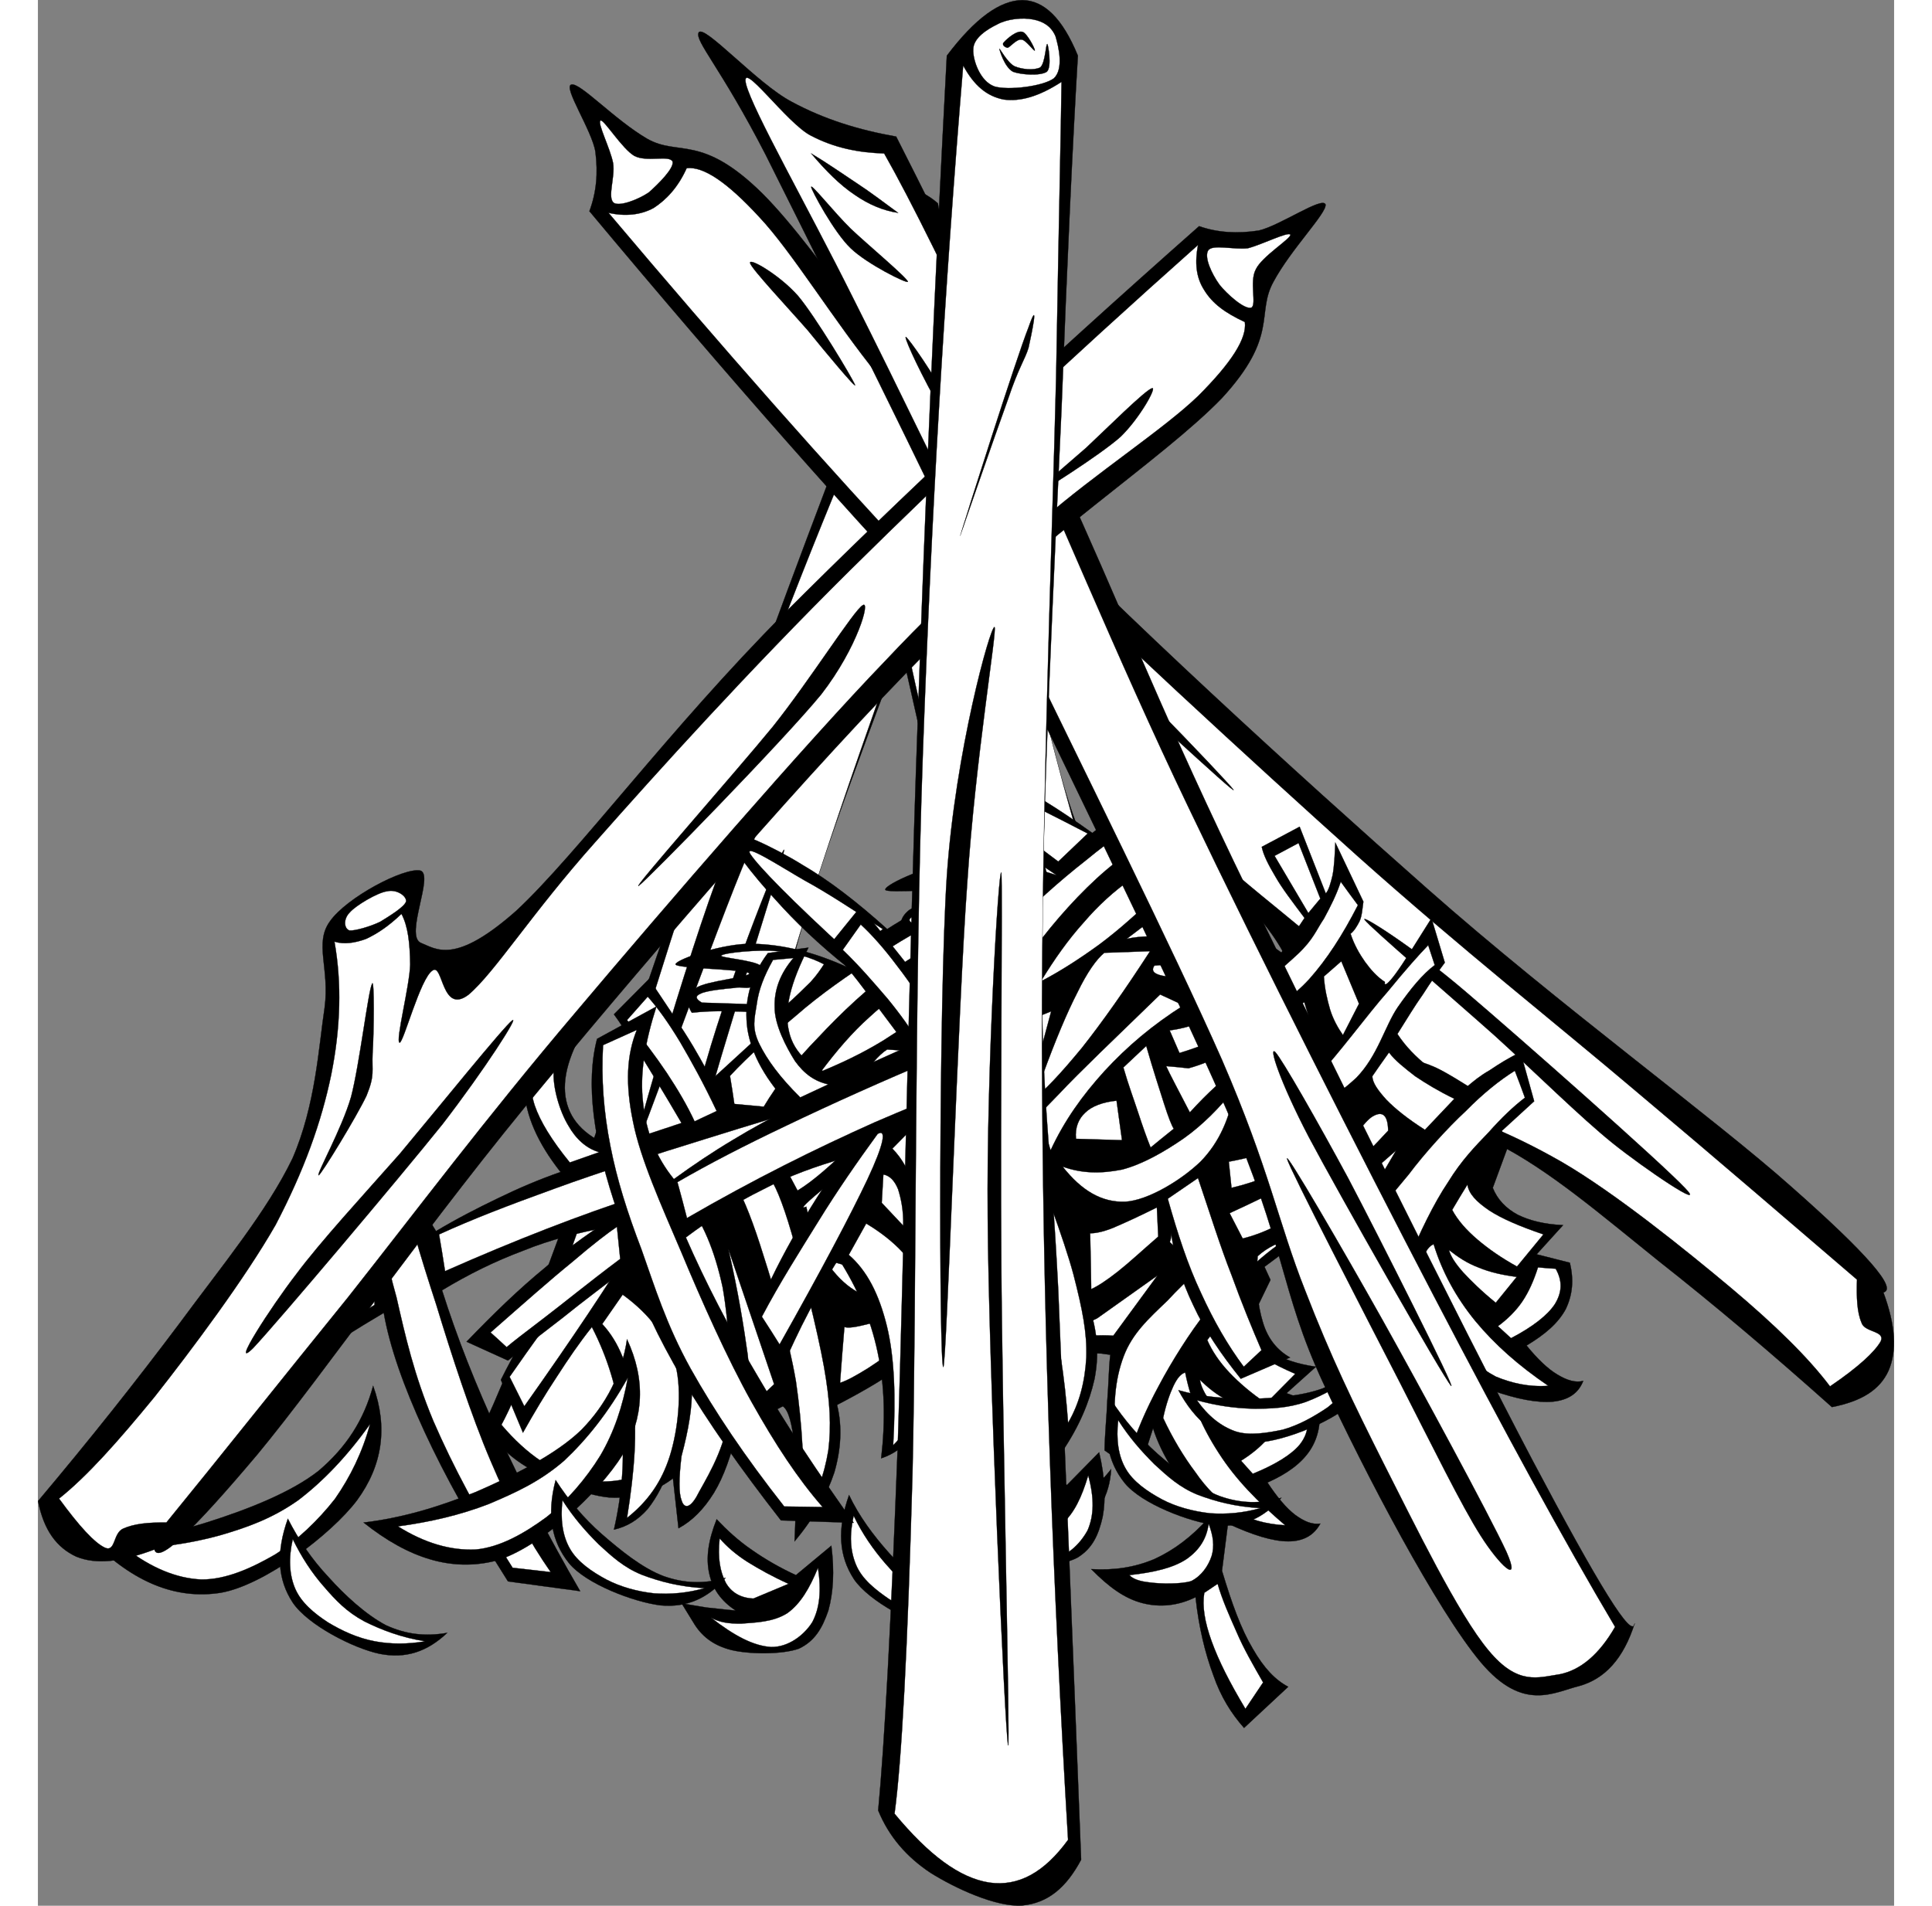 <?xml version="1.0" encoding="UTF-8" standalone="no"?>
<!-- Created with Inkscape (http://www.inkscape.org/) -->
<svg
   xmlns:svg="http://www.w3.org/2000/svg"
   xmlns="http://www.w3.org/2000/svg"
   version="1.0"
   width="300"
   height="296"
   viewBox="0 0 245.295 251.91"
   id="Layer_1"
   xml:space="preserve"><rect x="0" y="0" width="245.295" height="251.91" fill="#808080" stroke="none"/><defs
   id="defs308" />

<g
   id="g3">
	<path
   d="M 134.012,176.742 C 135.884,178.219 138.367,178.902 141.608,178.937 C 144.812,178.902 150.212,178.181 153.236,176.777 C 156.188,175.265 158.132,173.07 159.213,170.047 L 159.213,170.047 C 153.057,152.082 148.089,137.719 143.912,125.983 C 139.736,114.283 137.721,111.979 134.553,100.315 C 131.349,88.363 127.317,68.203 124.797,55.819 C 122.24,43.435 120.152,33.967 118.929,26.875 L 118.929,26.875 C 116.301,24.607 113.637,24.283 111.081,25.363 C 108.453,26.515 105.933,29.251 103.377,33.715 L 103.377,33.715 C 106.905,51.751 110.577,69.895 114.789,88.831 C 119.037,107.911 124.869,131.563 128.253,146.575 C 131.455,161.299 133.327,171.162 134.012,176.742 L 134.012,176.742 z "
   style="fill-rule:evenodd;stroke:#000000;stroke-width:0.036;stroke-miterlimit:10"
   id="path5" />
	<path
   d="M 157.231,169.182 C 149.779,149.707 143.299,130.59 137.647,111.258 C 131.887,91.819 126.883,67.339 123.463,53.658 C 120.114,40.014 118.099,32.202 117.559,29.826 L 117.559,29.826 C 115.291,32.094 113.095,33.606 111.115,34.218 C 109.135,34.83 107.227,34.686 105.535,33.642 L 105.535,33.642 C 108.271,52.47 111.691,71.19 115.939,90.378 C 120.223,109.53 127.063,133.578 130.627,148.086 C 133.975,162.486 135.774,171.559 136.026,176.131 L 136.026,176.131 C 141.102,177.643 145.242,177.822 148.842,176.67 C 152.336,175.445 155.18,172.998 157.231,169.182 L 157.231,169.182 z "
   style="fill:#ffffff;fill-rule:evenodd;stroke:#000000;stroke-width:0.036;stroke-miterlimit:10"
   id="path7" />
	<path
   d="M 108.667,28.602 C 107.443,29.502 106.255,30.906 106.363,31.842 C 106.579,32.634 107.875,33.894 109.711,33.678 C 111.403,33.282 115.507,31.158 116.587,29.934 C 117.595,28.566 116.371,27.198 115.831,26.514 C 115.075,25.902 114.067,25.938 112.807,26.334 C 111.476,26.586 109.819,27.667 108.667,28.602 L 108.667,28.602 z "
   style="fill:#ffffff;fill-rule:evenodd;stroke:#000000;stroke-width:0.036;stroke-miterlimit:10"
   id="path9" />
	<path
   d="M 109.459,30.438 C 109.351,30.438 110.575,31.626 111.583,31.518 C 112.519,31.338 114.967,30.438 115.579,29.79 C 116.011,29.07 115.183,27.486 115.039,27.522 C 114.895,27.486 115.111,29.106 114.715,29.754 C 114.103,30.33 112.483,30.798 111.655,31.014 C 110.755,31.086 109.423,30.294 109.459,30.438 L 109.459,30.438 z "
   style="fill-rule:evenodd;stroke:#000000;stroke-width:0.036;stroke-miterlimit:10"
   id="path11" />
	<path
   d="M 109.892,29.61 C 110.108,29.178 111.188,27.99 111.872,27.846 C 112.412,27.63 113.672,28.566 113.708,28.71 C 113.636,28.854 112.484,28.242 111.908,28.53 C 111.332,28.746 110.648,29.574 110.396,29.898 C 110,30.042 109.604,29.898 109.892,29.61 L 109.892,29.61 z "
   style="fill-rule:evenodd;stroke:#000000;stroke-width:0.036;stroke-miterlimit:10"
   id="path13" />
	<path
   d="M 148.016,164.791 C 148.304,165.078 139.88,138.258 136.495,126.666 C 132.968,115.002 128.432,96.282 127.891,95.778 C 127.458,95.274 130.483,112.265 133.903,123.858 C 137.252,135.414 147.512,164.143 148.016,164.791 L 148.016,164.791 z "
   style="fill-rule:evenodd;stroke:#000000;stroke-width:0.036;stroke-miterlimit:10"
   id="path15" />
	<path
   d="M 131.959,138.078 C 132.392,137.826 125.695,108.666 124.075,98.37 C 122.383,87.966 121.951,76.554 121.663,76.626 C 121.159,76.842 119.755,88.434 121.483,98.91 C 123.212,109.206 131.42,138.006 131.959,138.078 L 131.959,138.078 z "
   style="fill-rule:evenodd;stroke:#000000;stroke-width:0.036;stroke-miterlimit:10"
   id="path17" />
	<path
   d="M 119.071,51.03 C 118.387,54.09 115.651,69.894 115.579,71.082 C 115.291,72.09 117.595,60.894 118.207,57.762 C 118.819,54.702 119.251,53.694 119.503,52.65 C 119.611,51.498 119.611,47.862 119.071,51.03 L 119.071,51.03 z "
   style="fill-rule:evenodd;stroke:#000000;stroke-width:0.036;stroke-miterlimit:10"
   id="path19" />
	<path
   d="M 59.204,187.83 C 59.96,190.135 61.652,192.078 64.424,193.807 C 67.196,195.498 72.056,197.623 75.512,197.946 C 78.86,198.128 81.704,197.227 84.332,195.102 L 84.332,195.102 C 88.976,175.914 92.54,160.291 95.564,147.69 C 98.444,134.946 97.976,132.102 101.792,119.863 C 105.572,107.551 113.348,87.463 118.028,75.007 C 122.564,62.587 126.164,53.083 128.972,46.063 L 128.972,46.063 C 127.82,42.751 126.02,40.879 123.14,40.591 C 120.26,40.195 116.588,41.383 111.98,44.011 L 111.98,44.011 C 105.032,62.011 98.192,80.047 91.316,99.235 C 84.368,118.387 76.268,142.831 70.904,157.842 C 65.54,172.746 61.688,182.467 59.204,187.83 L 59.204,187.83 z "
   style="fill-rule:evenodd;stroke:#000000;stroke-width:0.036;stroke-miterlimit:10"
   id="path21" />
	<path
   d="M 83.107,193.266 C 87.463,171.811 92.503,151.651 98.371,131.274 C 104.167,110.863 113.383,86.419 118.099,72.379 C 122.707,58.375 125.407,50.419 126.199,47.971 L 126.199,47.971 C 122.959,48.763 120.367,48.943 118.279,48.511 C 116.191,47.971 114.715,46.819 113.851,45.055 L 113.851,45.055 C 105.751,63.379 98.407,81.775 91.423,101.215 C 84.331,120.583 77.203,145.712 72.127,160.471 C 67.015,175.014 63.523,184.159 61.255,188.334 L 61.255,188.334 C 64.639,192.33 68.167,194.635 71.839,195.535 C 75.476,196.326 79.184,195.57 83.107,193.266 L 83.107,193.266 z "
   style="fill:#ffffff;fill-rule:evenodd;stroke:#000000;stroke-width:0.036;stroke-miterlimit:10"
   id="path23" />
	<path
   d="M 119.323,42.21 C 117.847,42.426 115.903,43.038 115.579,43.902 C 115.255,44.802 115.687,46.53 117.415,47.286 C 119.035,47.79 123.607,48.114 125.299,47.574 C 126.667,47.034 126.811,44.91 126.559,44.118 C 126.307,43.254 125.299,42.678 124.111,42.39 C 122.888,42.03 120.691,41.922 119.323,42.21 L 119.323,42.21 z "
   style="fill:#ffffff;fill-rule:evenodd;stroke:#000000;stroke-width:0.036;stroke-miterlimit:10"
   id="path25" />
	<path
   d="M 118.963,44.262 C 118.855,44.298 119.215,45.882 120.187,46.386 C 121.087,46.818 123.607,47.142 124.542,46.926 C 125.263,46.458 125.479,44.766 125.335,44.622 C 125.118,44.442 124.614,46.206 123.822,46.458 C 123.03,46.638 121.23,46.278 120.51,45.954 C 119.54,45.486 119.071,44.226 118.963,44.262 L 118.963,44.262 z "
   style="fill-rule:evenodd;stroke:#000000;stroke-width:0.036;stroke-miterlimit:10"
   id="path27" />
	<path
   d="M 119.792,43.758 C 120.188,43.47 121.772,43.074 122.456,43.254 C 123.104,43.434 123.464,44.802 123.536,44.982 C 123.32,44.982 122.708,44.01 122.097,43.866 C 121.449,43.65 120.405,44.298 120.081,44.298 C 119.576,44.154 119.432,43.974 119.792,43.758 L 119.792,43.758 z "
   style="fill-rule:evenodd;stroke:#000000;stroke-width:0.036;stroke-miterlimit:10"
   id="path29" />
	<path
   d="M 77.671,184.518 C 77.887,184.952 85.195,156.582 88.903,144.414 C 92.431,132.174 98.587,113.059 98.623,112.338 C 98.443,111.762 91.747,128.287 88.255,140.526 C 84.655,152.693 77.563,183.654 77.671,184.518 L 77.671,184.518 z "
   style="fill-rule:evenodd;stroke:#000000;stroke-width:0.036;stroke-miterlimit:10"
   id="path31" />
	<path
   d="M 78.751,152.227 C 79.255,152.12 89.551,122.85 93.943,112.627 C 98.047,102.439 104.275,92.178 103.879,91.962 C 103.447,91.782 95.563,101.61 91.459,111.726 C 87.104,121.842 78.428,151.867 78.751,152.227 L 78.751,152.227 z "
   style="fill-rule:evenodd;stroke:#000000;stroke-width:0.036;stroke-miterlimit:10"
   id="path33" />
	<path
   d="M 115.795,67.698 C 113.455,70.002 102.475,82.818 101.755,83.79 C 101.035,84.582 108.991,75.762 111.331,73.314 C 113.491,70.794 114.535,70.362 115.291,69.39 C 115.976,68.274 117.991,65.394 115.795,67.698 L 115.795,67.698 z "
   style="fill-rule:evenodd;stroke:#000000;stroke-width:0.036;stroke-miterlimit:10"
   id="path35" />
	<path
   d="M 237.079,185.994 C 229.052,178.83 221.6,172.529 214.147,166.662 C 206.659,160.65 199.711,154.639 192.763,151.146 C 185.706,147.689 178.219,147.294 172.927,146.357 C 167.671,145.349 164.538,147.509 161.587,145.349 C 158.563,143.046 154.566,135.234 155.143,133.181 C 155.611,131.202 163.711,135.451 164.719,133.433 C 165.618,131.31 167.851,128.861 160.866,120.69 C 153.631,112.337 137.322,99.702 122.49,84.15 C 107.622,68.454 91.458,50.166 72.882,27.918 L 72.882,27.918 C 73.818,25.398 74.034,22.878 73.674,20.07 C 73.242,17.262 69.318,11.43 70.506,11.178 C 71.658,10.89 76.194,15.822 80.514,18.342 C 84.69,20.718 87.678,17.622 95.742,25.578 C 103.734,33.57 113.454,49.986 128.25,65.538 C 143.081,80.982 166.121,102.042 183.617,117.486 C 200.97,132.822 221.489,147.761 231.714,156.871 C 241.794,165.762 245.754,170.371 243.882,170.838 L 243.882,170.838 C 245.502,175.231 245.682,178.578 244.566,181.17 C 243.415,183.727 240.968,185.238 237.079,185.994 L 237.079,185.994 z "
   style="fill-rule:evenodd;stroke:#000000;stroke-width:0.036;stroke-miterlimit:10"
   id="path37" />
	<path
   d="M 236.827,183.258 C 233.947,179.442 229.628,175.194 223.723,170.227 C 217.746,165.223 208.423,157.7 201.439,153.631 C 194.347,149.563 188.047,147.113 181.855,145.746 C 175.591,144.269 169.867,143.945 164.287,144.773 L 164.287,144.773 C 164.611,143.55 164.611,142.039 163.999,140.634 C 163.459,139.193 162.308,137.466 160.831,135.845 L 160.831,135.845 C 162.415,135.017 164.756,134.837 167.563,134.909 C 170.443,135.089 177.535,136.997 177.859,136.6 C 177.895,135.989 169.435,133.469 168.427,131.957 C 167.419,130.443 174.366,130.84 171.775,127.312 C 168.823,123.568 161.336,118.671 152.083,109.996 C 142.867,101.212 129.979,89.08 117.164,75.4 C 104.24,61.612 90.596,46.132 75.404,28.132 L 75.404,28.132 C 77.6,28.636 79.688,28.42 81.38,27.484 C 83.036,26.404 84.584,24.784 85.736,22.228 L 85.736,22.228 C 87.932,21.976 91.028,24.028 95.312,28.672 C 99.632,33.244 105.248,42.496 111.044,49.624 C 116.732,56.716 118.46,60.208 129.152,70.936 C 139.808,81.664 160.616,100.816 174.512,113.272 C 188.228,125.511 200.216,134.943 211.304,144.339 C 222.392,153.663 231.86,161.835 240.392,169.144 L 240.392,169.144 C 240.32,171.556 240.392,173.464 241.004,174.869 C 241.436,176.164 244.172,175.877 243.524,177.316 C 242.731,178.686 240.644,180.666 236.827,183.258 L 236.827,183.258 z "
   style="fill:#ffffff;fill-rule:evenodd;stroke:#000000;stroke-width:0.036;stroke-miterlimit:10"
   id="path39" />
	<path
   d="M 157.808,137.609 C 157.988,138.798 159.572,141.787 160.472,142.685 C 161.3,143.513 162.56,143.371 162.848,142.794 C 162.955,142.038 162.415,139.913 161.768,138.653 C 161.156,137.356 159.788,135.268 159.212,135.161 C 158.384,134.945 157.592,136.277 157.808,137.609 L 157.808,137.609 z "
   style="fill:#ffffff;fill-rule:evenodd;stroke:#000000;stroke-width:0.036;stroke-miterlimit:10"
   id="path41" />
	<path
   d="M 208.1,151.109 C 203.816,147.654 197.984,141.857 192.548,136.925 C 186.896,131.886 176.024,122.562 175.34,121.589 C 174.655,120.726 181.676,125.081 188.768,131.165 C 195.824,137.177 214.328,153.52 217.64,157.013 C 220.771,160.219 212.275,154.459 208.1,151.109 L 208.1,151.109 z "
   style="fill-rule:evenodd;stroke:#000000;stroke-width:0.036;stroke-miterlimit:10"
   id="path43" />
	<path
   d="M 157.987,104.382 C 157.088,103.122 139.483,84.762 133.363,79.578 C 127.279,74.43 121.015,72.63 121.771,73.782 C 122.491,74.826 131.239,80.874 137.467,86.094 C 143.479,91.206 158.563,105.354 157.987,104.382 L 157.987,104.382 z "
   style="fill-rule:evenodd;stroke:#000000;stroke-width:0.036;stroke-miterlimit:10"
   id="path45" />
	<path
   d="M 184.699,141.102 C 187.363,142.327 194.887,147.368 195.067,147.762 C 195.031,147.942 188.983,144.522 184.843,143.19 C 180.523,141.788 170.983,140.491 169.975,139.987 C 169.003,139.376 176.599,139.987 179.155,140.167 C 181.64,140.203 181.964,139.914 184.699,141.102 L 184.699,141.102 z "
   style="fill-rule:evenodd;stroke:#000000;stroke-width:0.036;stroke-miterlimit:10"
   id="path47" />
	<path
   d="M 107.983,50.886 C 107.659,50.022 102.691,41.742 100.423,39.078 C 98.047,36.378 93.871,33.93 94.123,34.794 C 94.339,35.586 99.343,40.914 101.755,43.686 C 103.987,46.458 108.199,51.498 107.983,50.886 L 107.983,50.886 z "
   style="fill-rule:evenodd;stroke:#000000;stroke-width:0.036;stroke-miterlimit:10"
   id="path49" />
	<path
   d="M 76.087,26.802 C 75.223,26.082 76.303,23.418 76.015,21.582 C 75.655,19.638 73.855,16.182 74.359,15.93 C 74.791,15.75 77.203,19.674 78.823,20.61 C 80.479,21.474 83.359,20.466 83.863,21.33 C 84.151,22.194 81.955,24.354 80.731,25.434 C 79.363,26.37 76.843,27.342 76.087,26.802 L 76.087,26.802 z "
   style="fill:#ffffff;fill-rule:evenodd;stroke:#000000;stroke-width:0.036;stroke-miterlimit:10"
   id="path51" />
	<path
   d="M 71.66,210.33 L 62.12,209.035 L 62.12,209.035 C 57.44,201.654 53.804,195.139 51.068,189.199 C 48.332,183.258 46.496,178.039 45.704,173.539 L 45.704,173.539 C 42.104,175.662 39.044,177.643 36.128,179.478 C 33.248,181.314 30.62,182.898 28.388,184.374 L 28.388,184.374 L 23.168,181.313 L 23.168,181.313 C 27.056,177.965 30.764,175.084 34.436,172.672 C 38.036,170.188 41.456,168.172 44.84,166.625 L 44.84,166.625 C 43.652,161.549 42.968,157.229 42.932,153.268 C 42.824,149.309 43.364,146.104 44.408,143.26 L 44.408,143.26 L 52.616,139.768 L 52.616,139.768 C 50.564,144.305 49.556,148.444 49.592,152.332 C 49.556,156.148 50.564,159.568 52.616,162.736 L 52.616,162.736 C 55.316,161.117 58.052,159.713 60.824,158.381 C 63.56,157.049 66.26,155.897 69.068,154.924 L 69.068,154.924 C 66.008,151.037 64.46,147.436 64.28,143.981 C 64.1,140.489 65.288,137.249 67.988,134.26 L 67.988,134.26 L 73.388,134.08 L 73.388,134.08 C 70.508,138.435 69.284,141.965 69.716,144.953 C 70.148,147.832 72.02,150.027 75.728,151.541 L 75.728,151.541 L 85.052,148.443 L 85.052,148.443 C 82.784,144.556 80.912,141.496 79.436,139.121 C 77.888,136.672 76.88,135.088 76.124,134.08 L 76.124,134.08 L 80.768,129.4 L 80.768,129.4 C 83.288,133.179 85.232,136.023 86.6,138.328 C 87.896,140.56 88.724,142 88.94,142.793 L 88.94,142.793 L 98.444,134.08 L 98.444,134.08 C 95.708,133.865 93.512,133.684 91.46,133.684 C 89.372,133.612 87.824,133.721 86.42,133.866 L 86.42,133.866 C 85.556,132.497 85.7,131.454 86.996,130.589 C 88.22,129.653 94.34,129.15 93.98,128.646 C 93.404,128.105 84.188,128.035 84.26,127.458 C 84.368,126.81 90.668,124.613 94.556,124.757 C 98.408,124.865 102.368,125.765 106.976,127.853 L 106.976,127.853 C 103.232,124.866 100.064,121.841 97.472,118.925 C 94.664,115.902 90.776,111.005 91.244,110.214 C 91.748,109.386 97.436,112.085 100.964,114.281 C 104.492,116.333 108.2,119.177 112.232,122.813 L 112.232,122.813 C 114.752,121.193 116.984,120.004 119.216,119.105 C 121.412,118.205 123.32,117.737 125.228,117.557 L 125.228,117.557 L 125.408,122.813 L 116.876,127.458 L 116.876,127.458 C 119.828,129.042 122.816,130.985 125.984,133.29 C 129.08,135.52 132.213,138.112 135.524,141.065 L 135.524,141.065 L 139.016,136.782 L 139.016,136.782 C 137.504,134.44 136.532,132.641 135.703,130.95 C 134.84,129.294 134.515,127.889 134.336,126.882 L 134.336,126.882 L 139.592,124.757 L 142.112,133.866 L 142.112,133.866 C 142.58,133.47 142.868,132.569 143.264,131.561 C 143.516,130.373 143.875,129.077 144.056,127.276 L 144.056,127.276 L 146.972,135.413 L 146.972,135.413 C 146.756,136.349 146.539,137.286 146.18,137.933 C 145.82,138.654 145.316,139.085 144.812,139.517 L 144.812,139.517 C 145.172,140.994 145.748,142.181 146.396,143.371 C 147.043,144.486 147.764,145.459 148.7,146.287 L 148.7,146.287 C 148.484,146.898 149.133,146.574 150.248,145.314 C 151.328,143.945 153.272,141.822 155.685,138.546 L 155.685,138.546 L 156.873,144.558 L 156.873,144.558 C 155.793,145.673 154.821,146.97 153.561,148.445 C 152.337,149.922 151.04,151.433 149.673,153.269 L 149.673,153.269 C 150.609,155.07 151.725,156.582 153.164,157.951 C 154.532,159.283 156.152,160.326 158.024,161.226 L 158.024,161.226 C 158.996,160.542 160.004,159.894 161.337,159.283 C 162.633,158.562 164,158.058 165.584,157.375 L 165.584,157.375 L 166.772,163.963 L 162.092,167.455 L 162.884,169.182 L 160.148,174.834 L 160.148,174.834 C 160.616,176.418 161.588,177.715 163.064,178.723 C 164.504,179.659 166.448,180.307 168.896,180.666 L 168.896,180.666 L 165.008,184.158 L 169.291,185.707 L 169.291,185.707 C 169.615,187.975 169.22,190.025 168.103,191.719 C 166.951,193.446 165.079,194.815 162.487,195.967 L 162.487,195.967 C 163.747,197.875 164.971,199.35 166.159,200.25 C 167.347,201.113 168.355,201.547 169.472,201.402 L 169.472,201.402 C 168.644,202.914 167.276,203.742 165.224,203.742 C 163.207,203.742 160.508,202.914 157.268,201.402 L 157.268,201.402 L 156.476,207.631 L 156.476,207.631 C 157.772,211.951 158.996,215.334 160.543,217.926 C 162.02,220.518 163.531,222.067 165.224,222.967 L 165.224,222.967 L 159.392,228.403 L 159.392,228.403 C 157.736,226.53 156.331,224.335 155.324,221.419 C 154.244,218.503 153.416,215.12 152.984,211.124 L 152.984,211.124 C 150.644,212.274 148.268,212.491 146,211.915 C 143.589,211.304 141.5,209.755 139.196,207.415 L 139.196,207.415 C 142.184,207.595 144.921,207.2 147.549,206.083 C 150.141,204.895 152.481,203.132 154.713,200.647 L 154.713,200.647 C 152.805,198.379 151.257,196.434 150.068,194.418 C 148.808,192.402 147.908,190.529 147.368,188.803 L 147.368,188.803 L 145.425,194.815 L 140.96,191.719 L 140.96,191.719 C 140.996,189.379 141.248,187.182 141.32,185.131 C 141.5,182.971 141.5,180.955 141.716,179.082 L 141.716,179.082 C 138.548,178.613 136.028,178.398 133.76,178.723 C 131.491,178.975 129.728,179.623 128.323,180.666 L 128.323,180.666 C 127.639,184.158 127.712,187.109 128.143,189.379 C 128.683,191.647 129.583,193.375 131.239,194.418 L 131.239,194.418 L 124.435,196.578 L 124.435,196.578 C 122.095,193.014 120.403,189.631 119.215,186.283 C 117.991,182.861 117.343,179.658 117.271,176.383 L 117.271,176.383 C 117.379,177.391 116.515,178.686 114.535,180.27 C 112.519,181.854 109.639,183.62 105.607,185.708 L 105.607,185.708 C 106.327,188.624 106.111,191.647 105.247,194.636 C 104.239,197.659 102.583,200.648 99.991,203.743 L 99.991,203.743 C 100.243,198.235 100.243,194.132 99.991,191.143 C 99.667,188.19 99.199,186.391 98.443,185.887 L 98.443,185.887 L 92.431,188.983 L 92.431,188.983 C 91.603,192.403 90.667,195.139 89.335,197.335 C 87.967,199.53 86.455,201.044 84.655,202.015 L 84.655,202.015 L 83.683,193.267 L 83.683,193.267 C 82.891,195.896 81.811,197.912 80.587,199.46 C 79.291,200.935 77.851,201.8 76.123,202.194 L 76.123,202.194 C 77.239,197.299 77.563,192.69 77.095,188.227 C 76.591,183.762 75.295,179.442 73.207,175.411 L 73.207,175.411 C 71.515,177.536 70.147,179.552 68.563,181.999 C 67.015,184.339 65.575,186.751 64.099,189.38 L 64.099,189.38 L 61.183,182.396 L 61.183,182.396 C 62.947,178.832 64.963,175.447 67.375,172.099 C 69.679,168.679 72.379,165.476 75.331,162.201 L 75.331,162.201 C 71.407,162.957 67.807,163.82 64.099,165.332 C 60.355,166.736 56.935,168.428 53.407,170.553 L 53.407,170.553 C 55.351,176.709 57.871,183.116 60.967,189.776 C 64.063,196.506 67.483,203.131 71.66,210.33 L 71.66,210.33 z "
   style="fill-rule:evenodd;stroke:#000000;stroke-width:0.036;stroke-miterlimit:10"
   id="path53" />
	<path
   d="M 45.056,144.162 L 49.736,142.615 L 49.736,142.613 C 48.116,145.746 47.396,149.525 47.972,154.638 C 48.548,159.714 50.528,165.941 52.652,172.493 C 54.596,178.901 57.26,187.108 59.816,193.085 C 62.3,198.989 65,203.849 67.772,207.81 L 67.772,207.81 L 62.732,207.234 L 62.732,207.234 C 58.196,200.142 54.848,193.806 52.256,187.83 C 49.7,181.711 48.548,176.598 47.396,171.521 C 45.992,166.482 45.092,162.017 44.696,157.554 C 44.299,152.945 44.372,148.482 45.056,144.162 L 45.056,144.162 z "
   style="fill:#ffffff;fill-rule:evenodd;stroke:#000000;stroke-width:0.036;stroke-miterlimit:10"
   id="path55" />
	<path
   d="M 53.012,163.17 C 57.332,161.19 62.192,159.318 68.168,157.158 C 74.036,154.998 81.992,152.478 88.148,150.57 C 94.268,148.662 99.524,147.043 104.456,145.711 L 104.456,145.711 L 101.936,152.299 L 101.936,152.299 C 95.168,153.451 87.788,155.287 79.796,157.951 C 71.696,160.578 63.164,163.89 53.804,168.029 L 53.804,168.029 C 53.551,166.41 53.299,164.791 53.012,163.17 L 53.012,163.17 z "
   style="fill:#ffffff;fill-rule:evenodd;stroke:#000000;stroke-width:0.036;stroke-miterlimit:10"
   id="path57" />
	<path
   d="M 26.443,180.451 C 31.231,177.029 34.975,174.367 38.071,172.314 C 41.095,170.298 43.183,168.894 44.479,168.246 L 44.479,168.246 L 44.479,172.494 L 44.479,172.494 C 39.907,175.338 36.235,177.605 33.607,179.299 C 30.871,180.918 29.179,182.106 28.387,182.574 L 28.387,182.574 C 27.739,181.891 27.091,181.17 26.443,180.451 L 26.443,180.451 z "
   style="fill:#ffffff;fill-rule:evenodd;stroke:#000000;stroke-width:0.036;stroke-miterlimit:10"
   id="path59" />
	<path
   d="M 68.563,135.234 L 71.263,135.234 L 71.263,135.234 C 69.391,137.105 68.311,139.123 68.167,141.425 C 67.987,143.693 68.959,146.933 70.111,148.806 C 71.083,150.535 72.487,151.829 74.179,152.298 L 74.179,152.298 L 70.291,153.665 L 70.291,153.665 C 67.915,150.749 66.367,148.229 65.647,146.104 C 64.927,143.836 65.215,142.684 65.827,140.848 C 66.224,139.014 67.268,137.143 68.563,135.234 L 68.563,135.234 z "
   style="fill:#ffffff;fill-rule:evenodd;stroke:#000000;stroke-width:0.036;stroke-miterlimit:10"
   id="path61" />
	<path
   d="M 77.852,134.838 C 79.904,137.322 81.56,139.518 83.108,141.822 C 84.584,144.054 85.808,146.142 86.78,148.23 L 86.78,148.23 L 89.696,146.861 L 89.696,146.861 C 88.004,143.261 86.348,140.273 84.872,137.754 C 83.36,135.234 81.884,133.182 80.588,131.742 L 80.588,131.742 C 79.688,132.75 78.788,133.795 77.852,134.838 L 77.852,134.838 z "
   style="fill:#ffffff;fill-rule:evenodd;stroke:#000000;stroke-width:0.036;stroke-miterlimit:10"
   id="path63" />
	<path
   d="M 91.459,142.219 C 93.979,139.483 96.931,136.963 100.171,134.262 C 103.411,131.418 107.083,128.899 111.043,126.307 C 114.895,123.75 119.035,121.518 123.463,119.323 L 123.463,119.323 L 124.074,122.815 L 124.074,122.815 C 120.511,123.823 117.054,125.407 113.562,127.854 C 109.998,130.194 106.002,134.047 103.086,137.178 C 100.098,140.239 97.758,143.227 95.922,146.287 L 95.922,146.287 L 92.034,145.926 L 92.034,145.926 C 91.855,144.703 91.675,143.479 91.459,142.219 L 91.459,142.219 z "
   style="fill:#ffffff;fill-rule:evenodd;stroke:#000000;stroke-width:0.036;stroke-miterlimit:10"
   id="path65" />
	<path
   d="M 103.879,127.459 C 102.007,126.486 99.883,125.91 97.651,125.73 C 95.239,125.478 90.667,125.945 90.307,126.306 C 89.983,126.593 94.735,126.917 95.527,127.673 C 96.139,128.394 94.915,129.761 94.375,130.374 C 93.835,130.806 93.007,130.374 92.035,130.589 C 90.739,130.698 88.327,130.95 87.571,131.345 C 86.815,131.669 86.923,132.066 87.751,132.534 L 87.751,132.534 L 98.839,132.893 L 98.839,132.893 C 100.171,131.741 101.215,130.661 102.115,129.797 C 102.943,128.898 103.483,128.07 103.879,127.459 L 103.879,127.459 z "
   style="fill:#ffffff;fill-rule:evenodd;stroke:#000000;stroke-width:0.036;stroke-miterlimit:10"
   id="path67" />
	<path
   d="M 111.655,122.814 L 107.371,126.127 L 107.371,126.127 C 99.451,118.891 95.239,114.534 94.159,112.914 C 93.151,111.295 98.335,114.678 101.359,116.406 C 104.275,117.99 107.66,120.223 111.655,122.814 L 111.655,122.814 z "
   style="fill:#ffffff;fill-rule:evenodd;stroke:#000000;stroke-width:0.036;stroke-miterlimit:10"
   id="path69" />
	
		<polygon
   points="135.884,128.25 139.592,136.207 141.319,134.441 139.195,126.883 135.884,128.25 "
   style="fill:#ffffff;fill-rule:evenodd;stroke:#000000;stroke-width:0.036;stroke-miterlimit:10"
   id="polygon71" />
	<path
   d="M 144.235,132.535 C 143.515,134.119 142.615,135.666 141.535,137.178 C 140.42,138.69 139.771,139.555 137.647,141.426 C 135.199,143.227 131.239,146.143 128.143,147.655 C 125.119,148.987 122.383,149.743 119.791,149.778 L 119.791,149.778 L 120.763,152.911 L 120.763,152.911 C 124.471,152.12 127.783,151.075 130.843,149.778 C 133.795,148.411 136.171,147.258 138.799,144.956 C 141.355,142.651 143.767,139.556 146.179,135.811 L 146.179,135.811 C 145.531,134.73 144.884,133.65 144.235,132.535 L 144.235,132.535 z "
   style="fill:#ffffff;fill-rule:evenodd;stroke:#000000;stroke-width:0.036;stroke-miterlimit:10"
   id="path73" />
	<path
   d="M 154.928,142.039 C 153.596,143.189 151.724,144.883 148.915,147.654 C 146.035,150.353 141.428,155.357 138.439,157.951 C 135.415,160.361 133.003,161.73 131.059,162.199 L 131.059,162.199 L 131.059,164.539 L 131.059,164.539 C 136.315,162.99 140.419,160.937 143.659,158.525 C 146.791,155.97 148.088,152.082 150.067,149.777 C 151.975,147.474 153.883,145.746 155.504,144.738 L 155.504,144.738 C 155.323,143.838 155.144,142.938 154.928,142.039 L 154.928,142.039 z "
   style="fill:#ffffff;fill-rule:evenodd;stroke:#000000;stroke-width:0.036;stroke-miterlimit:10"
   id="path75" />
	<path
   d="M 143.264,143.01 L 145.028,148.807 L 142.508,152.694 L 142.508,152.694 C 141.823,151.723 141.464,150.464 141.14,149.204 C 140.78,147.907 140.744,146.323 140.744,144.739 L 140.744,144.739 C 141.571,144.162 142.399,143.586 143.264,143.01 L 143.264,143.01 z "
   style="fill:#ffffff;fill-rule:evenodd;stroke:#000000;stroke-width:0.036;stroke-miterlimit:10"
   id="path77" />
	<path
   d="M 148.304,155.609 C 149.06,156.689 150.104,157.986 151.436,159.101 C 152.768,160.181 154.388,161.478 156.296,162.593 L 156.296,162.593 L 152.012,166.302 L 152.012,166.302 C 149.852,164.573 148.448,163.134 147.367,161.837 C 146.323,160.542 145.747,159.39 145.783,158.524 L 145.783,158.524 C 146.611,157.555 147.439,156.582 148.304,155.609 L 148.304,155.609 z "
   style="fill:#ffffff;fill-rule:evenodd;stroke:#000000;stroke-width:0.036;stroke-miterlimit:10"
   id="path79" />
	<path
   d="M 164.611,159.678 C 162.415,160.795 160.219,162.307 157.628,164.358 C 154.928,166.411 151.724,169.254 149.275,171.919 C 146.791,174.296 144.631,176.239 143.479,179.3 C 142.327,182.359 142.003,185.995 142.507,190.351 L 142.507,190.351 L 144.235,192.296 L 144.235,192.296 C 145.135,189.308 146.431,186.319 148.123,183.187 C 149.815,179.984 152.264,176.095 154.352,173.468 C 156.296,170.804 158.492,169.075 160.364,167.456 C 162.236,165.69 163.928,164.468 165.584,163.388 L 165.584,163.388 C 165.26,162.162 164.936,160.938 164.611,159.678 L 164.611,159.678 z "
   style="fill:#ffffff;fill-rule:evenodd;stroke:#000000;stroke-width:0.036;stroke-miterlimit:10"
   id="path81" />
	<path
   d="M 156.871,174.043 C 156.979,175.266 157.771,176.455 159.392,177.75 C 160.976,178.975 163.136,180.307 166.16,181.602 L 166.16,181.602 L 162.308,185.491 L 162.308,185.491 C 160.328,184.159 158.707,182.755 157.448,181.423 C 156.116,180.019 155.144,178.544 154.532,177.14 L 154.532,177.14 C 155.287,176.131 156.079,175.086 156.871,174.043 L 156.871,174.043 z "
   style="fill:#ffffff;fill-rule:evenodd;stroke:#000000;stroke-width:0.036;stroke-miterlimit:10"
   id="path83" />
	<path
   d="M 151.615,181.422 C 152.371,185.238 153.811,188.623 156.079,192.113 C 158.275,195.535 161.191,198.521 164.827,201.619 L 164.827,201.619 C 162.163,201.474 160.039,200.826 158.023,199.674 C 156.115,198.414 154.387,196.686 152.983,194.635 C 151.435,192.582 149.959,190.135 148.699,187.434 L 148.699,187.434 C 149.095,185.563 149.599,184.194 150.067,183.186 C 150.571,182.143 151.039,181.602 151.615,181.422 L 151.615,181.422 z "
   style="fill:#ffffff;fill-rule:evenodd;stroke:#000000;stroke-width:0.036;stroke-miterlimit:10"
   id="path85" />
	<path
   d="M 103.483,141.643 C 105.535,138.907 107.623,136.459 109.891,134.442 C 112.087,132.426 114.355,130.7 116.695,129.403 L 116.695,129.403 L 120.187,131.563 L 120.187,131.563 C 117.271,133.938 114.427,135.811 111.655,137.575 C 108.812,139.303 106.184,140.525 103.483,141.643 L 103.483,141.643 z "
   style="fill:#ffffff;fill-rule:evenodd;stroke:#000000;stroke-width:0.036;stroke-miterlimit:10"
   id="path87" />
	<path
   d="M 112.231,138.727 C 111.115,139.411 109.747,141.03 108.127,143.586 C 106.507,146.142 104.635,149.525 102.511,153.883 L 102.511,153.883 L 98.839,154.459 L 100.387,157.375 L 100.387,157.375 C 102.511,156.078 104.851,153.99 107.947,150.967 C 110.935,147.871 114.319,144.018 118.243,139.123 L 118.243,139.123 C 116.264,139.014 114.248,138.871 112.231,138.727 L 112.231,138.727 z "
   style="fill:#ffffff;fill-rule:evenodd;stroke:#000000;stroke-width:0.036;stroke-miterlimit:10"
   id="path89" />
	<path
   d="M 115.328,137.178 C 117.2,136.963 119.54,137.106 122.492,137.754 C 125.408,138.402 128.684,139.303 132.608,140.85 L 132.608,140.85 C 130.268,138.727 128,137.178 125.804,136.207 C 123.535,135.127 121.34,134.803 119.216,134.838 L 119.216,134.838 C 117.919,135.594 116.624,136.387 115.328,137.178 L 115.328,137.178 z "
   style="fill:#ffffff;fill-rule:evenodd;stroke:#000000;stroke-width:0.036;stroke-miterlimit:10"
   id="path91" />
	<path
   d="M 165.008,185.887 C 164.36,187.578 163.424,188.875 162.487,190.17 C 161.515,191.322 160.256,192.295 158.995,193.086 L 158.995,193.086 L 160.544,194.815 L 160.543,194.815 C 163.531,193.59 165.655,192.295 166.772,190.926 C 167.924,189.451 168.068,187.903 167.348,186.283 L 167.348,186.283 C 166.592,186.174 165.8,186.029 165.008,185.887 L 165.008,185.887 z "
   style="fill:#ffffff;fill-rule:evenodd;stroke:#000000;stroke-width:0.036;stroke-miterlimit:10"
   id="path93" />
	<path
   d="M 153.56,182.395 C 153.668,183.151 154.136,184.231 155.108,185.491 C 156.008,186.751 157.304,188.19 158.996,189.956 L 158.996,189.956 L 162.093,186.858 L 162.093,186.858 C 160.292,186.426 158.637,185.85 157.269,185.131 C 155.791,184.41 154.604,183.402 153.56,182.395 L 153.56,182.395 z "
   style="fill:#ffffff;fill-rule:evenodd;stroke:#000000;stroke-width:0.036;stroke-miterlimit:10"
   id="path95" />
	<path
   d="M 154.712,201.402 C 154.459,203.382 153.487,204.894 151.796,206.082 C 149.995,207.27 147.476,207.846 144.235,208.207 L 144.235,208.207 C 144.703,208.711 145.567,209.035 146.971,209.178 C 148.267,209.358 151.003,209.43 152.407,208.998 C 153.775,208.314 154.676,206.982 155.107,205.685 C 155.504,204.354 155.323,203.021 154.712,201.402 L 154.712,201.402 z "
   style="fill:#ffffff;fill-rule:evenodd;stroke:#000000;stroke-width:0.036;stroke-miterlimit:10"
   id="path97" />
	<path
   d="M 154.136,210.547 L 155.9,209.358 L 155.9,209.358 C 156.512,211.483 157.448,213.571 158.421,215.766 C 159.357,217.963 160.616,220.123 161.912,222.391 L 161.912,222.391 L 159.572,225.883 L 159.572,225.883 C 157.484,222.391 156.044,219.547 155.108,216.955 C 154.172,214.361 153.848,212.273 154.136,210.547 L 154.136,210.547 z "
   style="fill:#ffffff;fill-rule:evenodd;stroke:#000000;stroke-width:0.036;stroke-miterlimit:10"
   id="path99" />
	<path
   d="M 147.151,165.906 C 142.939,169.722 139.123,172.494 135.703,174.619 C 132.212,176.67 129.224,177.787 126.596,178.109 L 126.596,178.109 L 125.228,174.619 L 125.228,174.619 C 131.096,172.674 135.596,170.803 139.016,169.002 C 142.364,167.059 143.984,164.287 145.424,163.746 C 146.72,163.207 147.296,163.926 147.151,165.906 L 147.151,165.906 z "
   style="fill:#ffffff;fill-rule:evenodd;stroke:#000000;stroke-width:0.036;stroke-miterlimit:10"
   id="path101" />
	<path
   d="M 62.335,181.998 C 65.287,177.75 68.023,173.934 71.083,170.154 C 73.999,166.302 77.023,162.883 80.011,159.498 L 80.011,159.498 C 81.343,159.029 80.695,160.83 78.067,165.33 C 75.403,169.723 70.903,176.525 64.279,185.887 L 64.279,185.887 C 63.631,184.59 62.983,183.295 62.335,181.998 L 62.335,181.998 z "
   style="fill:#ffffff;fill-rule:evenodd;stroke:#000000;stroke-width:0.036;stroke-miterlimit:10"
   id="path103" />
	<path
   d="M 74.576,175.014 C 76.772,177.391 78.032,180.559 78.644,184.914 C 79.22,189.234 78.86,194.346 77.852,200.646 L 77.852,200.646 C 80.588,198.486 82.424,195.894 83.504,192.474 C 84.584,189.054 85.16,183.941 84.26,180.451 C 83.144,176.849 80.948,173.791 77.276,171.127 L 77.276,171.127 C 76.375,172.422 75.476,173.719 74.576,175.014 L 74.576,175.014 z "
   style="fill:#ffffff;fill-rule:evenodd;stroke:#000000;stroke-width:0.036;stroke-miterlimit:10"
   id="path105" />
	<path
   d="M 81.739,161.623 C 82.927,163.17 83.719,165.078 84.259,167.635 C 84.691,170.155 84.871,173.035 84.655,176.563 L 84.655,176.563 C 85.771,178.434 86.311,180.704 86.419,183.368 C 86.491,185.995 85.987,188.983 85.051,192.475 L 85.051,192.475 C 84.691,195.426 84.691,197.371 85.051,198.307 C 85.303,199.17 85.951,199.639 86.995,197.911 C 87.967,196.003 90.631,192.044 91.243,187.434 C 91.783,182.682 91.351,174.979 90.487,170.155 C 89.443,165.331 87.859,161.407 85.447,158.526 L 85.447,158.526 C 84.224,159.535 83,160.578 81.739,161.623 L 81.739,161.623 z "
   style="fill:#ffffff;fill-rule:evenodd;stroke:#000000;stroke-width:0.036;stroke-miterlimit:10"
   id="path107" />
	<path
   d="M 92.215,156.582 C 93.367,158.635 94.555,161.658 95.923,166.086 C 97.327,170.441 99.163,176.777 100.171,182.574 C 100.999,188.226 101.323,194.058 101.143,200.07 L 101.143,200.07 C 102.943,197.693 103.915,194.959 104.455,191.718 C 104.851,188.513 104.707,185.345 103.879,180.665 C 102.979,175.661 100.855,167.31 99.595,162.989 C 98.371,158.776 97.291,156.257 96.499,155.428 L 96.499,155.428 C 95.096,155.791 93.655,156.186 92.215,156.582 L 92.215,156.582 z "
   style="fill:#ffffff;fill-rule:evenodd;stroke:#000000;stroke-width:0.036;stroke-miterlimit:10"
   id="path109" />
	<path
   d="M 101.54,159.498 C 100.532,159.967 101.504,158.994 104.456,156.582 C 107.408,154.098 112.124,150.318 119,144.955 L 119,144.955 L 121.916,146.682 L 121.916,146.682 C 117.56,148.807 113.96,151.327 110.684,154.243 C 107.444,157.194 104.672,160.255 102.512,163.964 L 102.512,163.964 C 102.188,162.486 101.863,161.01 101.54,159.498 L 101.54,159.498 z "
   style="fill:#ffffff;fill-rule:evenodd;stroke:#000000;stroke-width:0.036;stroke-miterlimit:10"
   id="path111" />
	<path
   d="M 91.244,165.113 L 97.292,182.97 L 93.8,186.283 L 93.8,186.283 C 94.196,184.951 94.196,182.646 93.8,179.082 C 93.295,175.482 92.576,170.875 91.244,165.113 L 91.244,165.113 z "
   style="fill:#ffffff;fill-rule:evenodd;stroke:#000000;stroke-width:0.036;stroke-miterlimit:10"
   id="path113" />
	<path
   d="M 103.879,166.303 C 106.327,167.383 108.919,167.815 111.655,167.455 C 114.427,166.986 117.415,165.654 120.187,164.142 C 122.851,162.63 125.263,160.65 127.567,158.345 L 127.567,158.345 C 126.559,162.161 124.796,165.15 122.131,167.454 C 119.251,169.794 114.787,171.737 111.655,171.737 C 108.596,171.594 106.003,169.65 103.879,166.303 L 103.879,166.303 z "
   style="fill:#ffffff;fill-rule:evenodd;stroke:#000000;stroke-width:0.036;stroke-miterlimit:10"
   id="path115" />
	<path
   d="M 127.567,193.086 C 126.631,190.025 125.659,186.787 124.651,182.791 C 123.643,178.758 122.599,174.547 121.519,169.578 L 121.519,169.578 L 117.271,171.918 L 117.271,171.918 C 118.063,176.67 118.999,180.811 120.367,184.734 C 121.699,188.55 123.211,191.97 125.047,194.994 L 125.047,194.994 C 125.875,194.383 126.703,193.734 127.567,193.086 L 127.567,193.086 z "
   style="fill:#ffffff;fill-rule:evenodd;stroke:#000000;stroke-width:0.036;stroke-miterlimit:10"
   id="path117" />
	<path
   d="M 119,162.811 C 118.748,162.27 118.424,161.19 118.028,159.284 C 117.56,157.339 117.092,154.854 116.48,151.544 L 116.48,151.544 L 113.204,154.064 L 113.204,154.064 C 113.672,156.369 114.068,158.384 114.536,160.255 C 114.896,162.056 115.292,163.568 115.724,164.935 L 115.724,164.935 C 116.804,164.25 117.883,163.529 119,162.811 L 119,162.811 z "
   style="fill:#ffffff;fill-rule:evenodd;stroke:#000000;stroke-width:0.036;stroke-miterlimit:10"
   id="path119" />
	<path
   d="M 111.835,158.346 L 112.015,163.567 L 106.003,162.811 L 106.003,162.811 C 106.075,161.372 106.543,160.219 107.551,159.498 C 108.487,158.777 109.963,158.346 111.835,158.346 L 111.835,158.346 z "
   style="fill:#ffffff;fill-rule:evenodd;stroke:#000000;stroke-width:0.036;stroke-miterlimit:10"
   id="path121" />
	<path
   d="M 121.735,155.035 C 123.427,154.746 125.623,154.135 128.323,152.91 C 130.987,151.685 134.155,149.994 137.827,147.834 L 137.827,147.834 L 138.8,152.693 L 129.871,156.185 L 129.871,156.185 C 129.907,155.287 129.151,155.177 127.747,156.005 C 126.308,156.833 124.22,158.31 121.339,160.866 L 121.339,160.866 C 120.043,157.626 119.251,155.538 118.819,154.458 C 118.351,153.341 118.351,153.341 118.819,154.458 L 118.819,154.458 C 119.792,154.639 120.764,154.818 121.735,155.035 L 121.735,155.035 z "
   style="fill:#ffffff;fill-rule:evenodd;stroke:#000000;stroke-width:0.036;stroke-miterlimit:10"
   id="path123" />
	<path
   d="M 141.716,162.811 C 139.232,164.215 136.856,165.51 134.155,166.303 C 131.455,167.059 128.719,167.707 125.803,167.85 L 125.803,167.85 L 125.803,171.342 L 125.803,171.342 C 129.547,170.766 132.534,169.795 135.307,168.426 C 137.972,166.951 140.06,165.078 141.716,162.811 L 141.716,162.811 z "
   style="fill:#ffffff;fill-rule:evenodd;stroke:#000000;stroke-width:0.036;stroke-miterlimit:10"
   id="path125" />
	<path
   d="M 139.987,174.258 L 147.943,168.606 L 142.111,176.563 L 142.111,176.563 C 141.283,176.491 140.347,176.491 139.015,176.563 C 137.647,176.563 136.135,176.743 134.335,176.959 L 134.335,176.959 C 136.207,176.059 138.079,175.158 139.987,174.258 L 139.987,174.258 z "
   style="fill:#ffffff;fill-rule:evenodd;stroke:#000000;stroke-width:0.036;stroke-miterlimit:10"
   id="path127" />
	<path
   d="M 118.64,141.066 C 117.992,141.822 118.712,142.398 120.944,142.795 C 123.104,143.19 126.776,143.19 131.816,143.19 L 131.816,143.19 C 130.124,142.544 128.18,141.93 125.984,141.643 C 123.787,141.318 121.339,141.029 118.64,141.066 L 118.64,141.066 z "
   style="fill:#ffffff;fill-rule:evenodd;stroke:#000000;stroke-width:0.036;stroke-miterlimit:10"
   id="path129" />
	<path
   d="M 106.58,175.41 C 107.12,175.59 108.164,175.41 109.712,175.014 C 111.26,174.619 113.168,173.862 115.724,172.891 L 115.724,172.891 L 115.508,176.778 L 115.508,176.778 C 113.24,178.434 111.26,179.839 109.712,180.846 C 108.092,181.854 106.904,182.502 106.004,182.791 L 106.004,182.791 C 106.184,180.342 106.363,177.895 106.58,175.41 L 106.58,175.41 z "
   style="fill:#ffffff;fill-rule:evenodd;stroke:#000000;stroke-width:0.036;stroke-miterlimit:10"
   id="path131" />
	<path
   d="M 80.191,164.934 C 80.983,165.151 81.667,165.907 81.955,167.059 C 82.315,168.284 82.279,169.723 82.135,171.918 L 82.135,171.918 L 79.615,168.605 L 79.615,168.605 C 79.795,167.383 79.976,166.158 80.191,164.934 L 80.191,164.934 z "
   style="fill:#ffffff;fill-rule:evenodd;stroke:#000000;stroke-width:0.036;stroke-miterlimit:10"
   id="path133" />
	<path
   d="M 86.6,214.434 C 87.68,216.27 89.228,217.495 91.64,218.106 C 94.016,218.682 98.336,218.719 100.568,217.926 C 102.692,216.918 103.664,215.19 104.456,212.887 C 105.104,210.547 105.284,207.739 104.852,204.319 L 104.852,204.319 L 100.172,208.208 L 100.172,208.208 C 98.048,207.235 96.068,206.083 94.376,204.895 C 92.576,203.67 91.064,202.266 89.696,200.827 L 89.696,200.827 C 88.58,203.636 88.256,205.938 88.724,208.026 C 89.156,210.006 90.272,211.628 92.216,212.887 L 92.216,212.887 C 90.848,212.778 89.516,212.598 88.364,212.491 C 87.176,212.274 86.024,212.132 85.052,211.915 L 85.052,211.915 C 85.556,212.742 86.06,213.57 86.6,214.434 L 86.6,214.434 z "
   style="fill-rule:evenodd;stroke:#000000;stroke-width:0.036;stroke-miterlimit:10"
   id="path135" />
	<path
   d="M 94.556,211.303 C 92.828,211.231 91.604,210.475 90.884,209.178 C 90.164,207.739 89.804,205.975 90.092,203.346 L 90.092,203.346 C 91.028,204.426 92.216,205.471 93.8,206.479 C 95.312,207.415 97.112,208.422 99.2,209.358 L 99.2,209.358 C 97.651,210.006 96.104,210.654 94.556,211.303 L 94.556,211.303 z "
   style="fill:#ffffff;fill-rule:evenodd;stroke:#000000;stroke-width:0.036;stroke-miterlimit:10"
   id="path137" />
	<path
   d="M 88.939,213.822 C 90.019,214.433 91.243,214.65 93.007,214.613 C 94.771,214.47 97.147,214.433 99.019,213.246 C 100.747,212.021 101.971,209.971 103.087,207.234 L 103.087,207.234 C 103.555,210.33 103.303,212.597 102.331,214.433 C 101.215,216.199 99.127,217.746 96.895,217.71 C 94.591,217.566 92.071,216.27 88.939,213.822 L 88.939,213.822 z "
   style="fill:#ffffff;fill-rule:evenodd;stroke:#000000;stroke-width:0.036;stroke-miterlimit:10"
   id="path139" />
	<path
   d="M 7.219,203.742 C 12.367,203.597 17.371,202.806 22.375,201.222 C 27.379,199.638 33.355,197.37 37.099,194.417 C 40.771,191.286 43.075,187.722 44.299,183.185 L 44.299,183.185 C 46.279,188.693 45.523,193.734 42.175,198.306 C 38.791,202.806 29.899,209.574 24.103,210.546 C 18.235,211.445 12.655,209.178 7.219,203.742 L 7.219,203.742 z "
   style="fill-rule:evenodd;stroke:#000000;stroke-width:0.036;stroke-miterlimit:10"
   id="path141" />
	<path
   d="M 11.684,204.715 C 16.076,204.606 20.108,204.029 23.924,202.986 C 27.668,201.906 30.98,200.718 34.4,198.306 C 37.712,195.786 40.88,192.474 43.904,188.226 L 43.904,188.226 C 42.86,192.005 41.312,195.173 39.26,198.126 C 37.064,200.933 34.22,203.669 31.304,205.505 C 28.244,207.269 24.86,208.818 21.584,208.782 C 18.308,208.639 14.959,207.234 11.684,204.715 L 11.684,204.715 z "
   style="fill:#ffffff;fill-rule:evenodd;stroke:#000000;stroke-width:0.036;stroke-miterlimit:10"
   id="path143" />
	<path
   d="M 33.031,200.754 C 34.471,203.563 36.163,206.082 38.395,208.459 C 40.519,210.834 43.327,213.426 45.991,214.83 C 48.655,216.055 51.211,216.342 54.091,215.838 L 54.091,215.838 C 51.463,218.322 48.619,219.295 45.163,218.609 C 41.707,217.89 35.659,214.795 33.679,211.841 C 31.664,208.783 31.447,205.182 33.031,200.754 L 33.031,200.754 z "
   style="fill-rule:evenodd;stroke:#000000;stroke-width:0.036;stroke-miterlimit:10"
   id="path145" />
	<path
   d="M 33.68,203.455 C 34.868,205.867 36.2,207.918 37.82,209.754 C 39.404,211.59 40.808,213.067 43.148,214.326 C 45.38,215.441 48.008,216.451 51.176,216.955 L 51.176,216.955 C 48.872,217.35 46.604,217.35 44.516,216.955 C 42.212,216.521 40.16,215.551 38.36,214.471 C 36.524,213.283 34.796,211.842 34.004,210.006 C 33.212,208.17 33.104,205.938 33.68,203.455 L 33.68,203.455 z "
   style="fill:#ffffff;fill-rule:evenodd;stroke:#000000;stroke-width:0.036;stroke-miterlimit:10"
   id="path147" />
	<path
   d="M 107.191,197.623 C 108.523,200.43 110.395,202.951 112.519,205.326 C 114.643,207.703 117.451,210.295 120.115,211.699 C 122.779,212.887 125.336,213.283 128.216,212.742 L 128.216,212.742 C 125.588,215.226 122.744,216.199 119.288,215.513 C 115.76,214.794 109.856,211.699 107.84,208.745 C 105.823,205.65 105.607,202.123 107.191,197.623 L 107.191,197.623 z "
   style="fill-rule:evenodd;stroke:#000000;stroke-width:0.036;stroke-miterlimit:10"
   id="path149" />
	<path
   d="M 107.804,200.357 C 108.956,202.769 110.396,204.822 111.98,206.658 C 113.6,208.494 114.896,209.971 117.272,211.23 C 119.468,212.345 122.204,213.353 125.336,213.857 L 125.336,213.857 C 122.959,214.253 120.728,214.253 118.64,213.857 C 116.336,213.425 114.284,212.455 112.484,211.375 C 110.648,210.113 108.92,208.746 108.128,206.875 C 107.335,205.002 107.228,202.879 107.804,200.357 L 107.804,200.357 z "
   style="fill:#ffffff;fill-rule:evenodd;stroke:#000000;stroke-width:0.036;stroke-miterlimit:10"
   id="path151" />
	<path
   d="M 116.12,197.189 C 119,198.269 122.096,199.025 125.264,199.314 C 128.539,199.638 132.212,199.638 135.163,198.918 C 137.972,198.09 140.059,196.471 141.823,194.203 L 141.823,194.203 C 141.643,197.73 140.023,200.467 137.107,202.266 C 133.975,204.102 127.639,205.651 124.075,204.967 C 120.583,204.029 117.883,201.582 116.12,197.189 L 116.12,197.189 z "
   style="fill-rule:evenodd;stroke:#000000;stroke-width:0.036;stroke-miterlimit:10"
   id="path153" />
	<path
   d="M 118.423,198.811 C 120.943,199.711 123.283,200.323 125.731,200.647 C 128.035,200.934 130.267,201.006 132.715,200.467 C 135.127,199.819 137.755,198.703 140.454,196.975 L 140.454,196.975 C 138.942,198.883 137.431,200.288 135.522,201.475 C 133.542,202.555 131.418,203.418 129.294,203.778 C 127.134,204.067 124.865,204.174 123.065,203.419 C 121.231,202.518 119.684,201.078 118.423,198.811 L 118.423,198.811 z "
   style="fill:#ffffff;fill-rule:evenodd;stroke:#000000;stroke-width:0.036;stroke-miterlimit:10"
   id="path155" />
	<path
   d="M 107.804,201.295 L 98.192,200.971 L 98.192,200.971 C 92.828,194.094 88.544,187.975 85.196,182.323 C 81.848,176.598 79.58,171.739 78.248,167.311 L 78.248,167.311 C 74.936,169.868 72.02,172.026 69.356,174.186 C 66.656,176.274 64.244,178.11 62.12,179.838 L 62.12,179.838 L 56.648,177.354 L 56.648,177.354 C 60.248,173.61 63.56,170.407 66.98,167.598 C 70.292,164.719 73.532,162.487 76.7,160.506 L 76.7,160.506 C 75.008,155.647 73.929,151.291 73.46,147.438 C 72.992,143.514 73.136,140.239 73.892,137.323 L 73.892,137.323 L 81.74,133.04 L 81.74,133.04 C 80.228,137.755 79.508,141.968 79.976,145.819 C 80.408,149.671 81.632,152.876 84.044,155.862 L 84.044,155.862 C 86.564,154.026 89.192,152.262 91.784,150.716 C 94.34,149.167 97.004,147.691 99.632,146.431 L 99.632,146.431 C 96.212,142.831 94.304,139.411 93.764,136.027 C 93.296,132.607 94.016,129.259 96.464,125.984 L 96.464,125.984 L 101.828,125.263 L 101.828,125.263 C 99.452,129.943 98.552,133.435 99.272,136.423 C 99.92,139.194 102.188,141.319 105.932,142.4 L 105.932,142.4 L 114.896,138.369 L 114.896,138.369 C 112.268,134.805 110.036,131.851 108.344,129.656 C 106.508,127.388 105.428,125.877 104.564,124.976 L 104.564,124.976 L 108.704,119.864 L 108.704,119.864 C 111.548,123.32 113.78,126.092 115.4,128.179 C 117.02,130.304 117.812,131.599 118.172,132.355 L 118.172,132.355 L 126.74,122.708 L 126.74,122.708 C 124.005,122.744 121.808,122.852 119.756,123.032 C 117.704,123.14 116.084,123.428 114.752,123.752 L 114.752,123.752 C 113.672,122.492 113.888,121.376 115.004,120.404 C 116.156,119.36 122.204,118.208 121.772,117.776 C 121.124,117.308 111.98,118.172 111.98,117.595 C 111.944,116.875 118.136,114.103 121.952,113.851 C 125.732,113.528 129.908,114.14 134.623,115.687 L 134.623,115.687 C 130.592,113.024 127.136,110.431 124.256,107.767 C 121.195,105.103 116.768,100.424 117.199,99.704 C 117.739,98.912 123.464,100.856 127.279,102.764 C 131.023,104.492 134.911,106.94 139.34,110.108 L 139.34,110.108 C 141.68,108.271 143.732,106.868 145.892,105.752 C 147.908,104.636 149.852,103.916 151.724,103.592 L 151.724,103.592 L 152.444,108.776 L 144.416,114.284 L 144.416,114.284 C 147.584,115.616 150.681,117.2 154.101,119.18 C 157.449,121.124 160.725,123.321 164.325,125.912 L 164.325,125.912 L 167.386,121.34 L 167.386,121.34 C 165.766,119.18 164.434,117.452 163.533,115.868 C 162.597,114.284 161.949,113.024 161.733,111.944 L 161.733,111.944 L 166.737,109.28 L 170.193,118.099 L 170.193,118.099 C 170.589,117.667 170.841,116.732 171.093,115.687 C 171.309,114.536 171.381,113.095 171.452,111.368 L 171.452,111.368 L 175.16,119.18 L 175.16,119.18 C 175.016,120.188 174.98,121.053 174.656,121.772 C 174.332,122.42 173.936,123.069 173.468,123.428 L 173.468,123.428 C 173.936,124.868 174.619,126.057 175.375,127.137 C 176.132,128.18 176.959,129.116 178.004,129.801 L 178.004,129.801 C 177.859,130.485 178.472,130.016 179.443,128.684 C 180.523,127.209 181.964,124.869 184.159,121.376 L 184.159,121.376 L 185.924,127.244 L 185.924,127.244 C 185.06,128.396 184.052,129.836 183.043,131.42 C 181.964,132.932 180.884,134.733 179.659,136.676 L 179.659,136.676 C 180.739,138.332 182.107,139.701 183.619,140.924 C 185.096,142.041 186.859,142.977 188.767,143.733 L 188.767,143.733 C 189.667,142.94 190.603,142.184 191.863,141.465 C 193.088,140.637 194.347,139.844 195.931,139.088 L 195.931,139.088 L 197.731,145.568 L 193.447,149.492 L 194.42,151.148 L 192.26,157.015 L 192.26,157.015 C 192.871,158.564 194.024,159.751 195.572,160.579 C 197.12,161.335 199.064,161.839 201.549,161.946 L 201.549,161.946 L 198.057,165.8 L 202.449,166.915 L 202.449,166.915 C 202.989,169.22 202.809,171.128 201.909,173.036 C 200.901,174.907 199.174,176.384 196.725,177.858 L 196.725,177.858 C 198.164,179.624 199.533,180.956 200.829,181.712 C 202.09,182.468 203.17,182.792 204.214,182.54 L 204.214,182.54 C 203.566,184.194 202.234,185.06 200.218,185.274 C 198.13,185.456 195.466,184.952 192.081,183.762 L 192.081,183.762 L 191.937,190.026 L 191.937,190.026 C 193.593,194.239 195.285,197.372 197.013,199.854 C 198.777,202.194 200.361,203.708 202.16,204.391 L 202.16,204.391 L 196.904,210.403 L 196.904,210.403 C 195.068,208.784 193.484,206.551 192.152,203.85 C 190.784,201.043 189.669,197.766 188.804,193.879 L 188.804,193.879 C 186.499,195.211 184.304,195.75 181.928,195.354 C 179.516,194.922 177.212,193.663 174.728,191.575 L 174.728,191.575 C 177.68,191.54 180.344,190.675 182.864,189.38 C 185.312,187.903 187.472,185.995 189.488,183.259 L 189.488,183.259 C 187.364,181.279 185.6,179.372 184.196,177.536 C 182.757,175.7 181.676,173.934 180.956,172.243 L 180.956,172.243 L 179.624,178.399 L 174.872,175.77 L 174.872,175.77 C 174.765,173.43 174.62,171.235 174.584,169.182 C 174.477,167.022 174.404,165.006 174.368,163.135 L 174.368,163.135 C 171.272,162.918 168.572,163.063 166.412,163.567 C 164.181,164.036 162.488,164.862 161.192,166.051 L 161.192,166.051 C 160.868,169.578 161.192,172.53 161.876,174.762 C 162.524,176.994 163.82,178.506 165.477,179.442 L 165.477,179.442 L 158.96,182.251 L 158.96,182.251 C 156.297,178.938 154.208,175.843 152.696,172.567 C 151.112,169.292 150.176,166.124 149.744,162.919 L 149.744,162.919 C 149.925,163.964 149.204,165.296 147.44,167.06 C 145.568,168.824 142.94,170.876 139.124,173.359 L 139.124,173.359 C 140.024,176.275 140.24,179.121 139.629,182.289 C 138.944,185.348 137.612,188.553 135.345,191.9 L 135.345,191.9 C 134.985,186.392 134.553,182.252 134.049,179.336 C 133.437,176.385 132.753,174.691 131.996,174.26 L 131.996,174.26 L 126.308,177.969 L 126.308,177.969 C 125.804,181.461 125.192,184.233 124.076,186.573 C 122.925,188.841 121.664,190.497 119.9,191.684 L 119.9,191.684 L 118.064,183.118 L 118.064,183.116 C 117.56,185.78 116.696,187.94 115.616,189.596 C 114.536,191.217 113.096,192.225 111.44,192.764 L 111.44,192.764 C 112.016,187.76 111.908,183.188 110.972,178.76 C 110.036,174.297 108.272,170.229 105.824,166.412 L 105.824,166.412 C 104.384,168.607 103.16,170.947 101.864,173.432 C 100.568,175.881 99.38,178.473 98.156,181.209 L 98.156,181.209 L 94.556,174.549 L 94.556,174.549 C 95.924,170.877 97.688,167.313 99.704,163.713 C 101.756,160.149 103.916,156.549 106.616,153.057 L 106.616,153.057 C 102.8,154.172 99.308,155.397 95.744,157.268 C 92.18,159.032 88.94,161.084 85.628,163.569 L 85.628,163.569 C 88.22,169.508 91.388,175.63 95.132,181.928 C 98.839,188.299 103.016,194.563 107.804,201.295 L 107.804,201.295 z "
   style="fill-rule:evenodd;stroke:#000000;stroke-width:0.036;stroke-miterlimit:10"
   id="path157" />
	<path
   d="M 74.684,138.15 L 79.148,136.134 L 79.148,136.134 C 77.816,139.409 77.6,143.226 78.644,148.265 C 79.616,153.199 82.352,159.245 85.052,165.581 C 87.644,171.81 91.1,179.585 94.304,185.31 C 97.472,190.962 100.424,195.462 103.7,199.206 L 103.7,199.206 L 98.624,199.134 L 98.624,199.134 C 93.44,192.546 89.444,186.605 86.24,180.882 C 83.036,175.085 81.524,170.118 79.76,165.15 C 77.888,160.254 76.52,155.933 75.656,151.505 C 74.755,146.934 74.432,142.578 74.684,138.15 L 74.684,138.15 z "
   style="fill:#ffffff;fill-rule:evenodd;stroke:#000000;stroke-width:0.036;stroke-miterlimit:10"
   id="path159" />
	<path
   d="M 84.512,156.258 C 88.544,153.918 93.26,151.471 98.948,148.77 C 104.636,146.036 112.16,142.651 118.172,140.166 C 124.04,137.539 129.188,135.559 133.904,133.686 L 133.904,133.686 L 132.068,140.526 L 132.068,140.526 C 125.337,142.255 118.46,144.956 110.612,148.339 C 102.8,151.831 94.664,155.862 85.772,161.011 L 85.772,161.011 C 85.375,159.426 84.943,157.842 84.512,156.258 L 84.512,156.258 z "
   style="fill:#ffffff;fill-rule:evenodd;stroke:#000000;stroke-width:0.036;stroke-miterlimit:10"
   id="path161" />
	<path
   d="M 59.815,176.131 C 64.243,172.242 67.735,169.147 70.579,166.842 C 73.351,164.467 75.331,162.955 76.519,162.162 L 76.519,162.162 L 76.951,166.41 L 76.951,166.41 C 72.631,169.65 69.391,172.314 66.835,174.258 C 64.279,176.203 62.695,177.426 61.939,178.074 L 61.939,178.074 C 61.255,177.426 60.536,176.777 59.815,176.131 L 59.815,176.131 z "
   style="fill:#ffffff;fill-rule:evenodd;stroke:#000000;stroke-width:0.036;stroke-miterlimit:10"
   id="path163" />
	<path
   d="M 97.147,126.883 L 99.847,126.631 L 99.847,126.631 C 98.119,128.647 97.291,130.807 97.363,133.11 C 97.327,135.415 98.875,138.403 100.063,140.274 C 101.287,141.967 102.655,142.938 104.455,143.335 L 104.455,143.335 L 100.747,145.064 L 100.747,145.064 C 98.011,142.363 96.355,140.06 95.347,138.007 C 94.303,135.884 94.699,134.659 94.987,132.788 C 95.239,130.842 95.959,129.006 97.147,126.883 L 97.147,126.883 z "
   style="fill:#ffffff;fill-rule:evenodd;stroke:#000000;stroke-width:0.036;stroke-miterlimit:10"
   id="path165" />
	<path
   d="M 106.363,125.551 C 108.631,127.746 110.503,129.942 112.267,131.994 C 113.959,134.047 115.399,136.098 116.587,138.006 L 116.587,138.006 L 119.359,136.35 L 119.359,136.35 C 117.271,132.967 115.399,130.051 113.599,127.746 C 111.799,125.334 110.179,123.534 108.739,122.202 L 108.739,122.202 C 107.947,123.318 107.155,124.434 106.363,125.551 L 106.363,125.551 z "
   style="fill:#ffffff;fill-rule:evenodd;stroke:#000000;stroke-width:0.036;stroke-miterlimit:10"
   id="path167" />
	<path
   d="M 120.62,131.525 C 122.959,128.574 125.408,125.693 128.504,122.742 C 131.455,119.646 134.84,116.586 138.512,113.706 C 142.112,110.719 145.999,108.162 150.176,105.498 L 150.176,105.498 L 151.112,108.918 L 151.112,108.918 C 147.62,110.215 144.452,112.194 141.176,115.002 C 137.827,117.846 134.3,121.807 131.707,125.334 C 129.008,128.754 127.063,131.887 125.479,135.127 L 125.479,135.127 L 121.591,135.127 L 121.591,135.127 C 121.268,133.938 120.943,132.75 120.62,131.525 L 120.62,131.525 z "
   style="fill:#ffffff;fill-rule:evenodd;stroke:#000000;stroke-width:0.036;stroke-miterlimit:10"
   id="path169" />
	<path
   d="M 131.491,115.614 C 129.512,114.786 127.387,114.463 125.119,114.498 C 122.671,114.606 118.207,115.326 117.848,115.83 C 117.524,116.154 122.42,115.975 123.212,116.658 C 123.823,117.234 122.924,118.818 122.312,119.467 C 121.808,119.863 121.052,119.682 120.044,119.899 C 118.82,120.223 116.336,120.583 115.652,121.123 C 114.932,121.519 115.04,121.843 115.976,122.239 L 115.976,122.239 L 127.028,121.518 L 127.028,121.518 C 128.253,120.151 129.188,119.107 129.98,118.098 C 130.663,117.09 131.168,116.262 131.491,115.614 L 131.491,115.614 z "
   style="fill:#ffffff;fill-rule:evenodd;stroke:#000000;stroke-width:0.036;stroke-miterlimit:10"
   id="path171" />
	<path
   d="M 138.728,110.178 L 134.84,113.887 L 134.84,113.887 C 126.308,107.514 121.484,103.591 120.368,102.115 C 119.288,100.639 124.652,103.447 127.856,104.851 C 130.88,106.11 134.552,108.018 138.728,110.178 L 138.728,110.178 z "
   style="fill:#ffffff;fill-rule:evenodd;stroke:#000000;stroke-width:0.036;stroke-miterlimit:10"
   id="path173" />
	
		<polygon
   points="163.424,113.131 167.888,120.69 169.472,118.782 166.592,111.438 163.424,113.131 "
   style="fill:#ffffff;fill-rule:evenodd;stroke:#000000;stroke-width:0.036;stroke-miterlimit:10"
   id="polygon175" />
	<path
   d="M 172.172,116.551 C 171.632,118.206 170.84,119.79 169.94,121.447 C 168.932,122.923 168.572,124.147 166.52,126.091 C 164.396,128.071 160.472,131.419 157.664,133.22 C 154.82,134.947 152.12,135.847 149.564,136.208 L 149.564,136.208 L 150.86,139.194 L 150.86,139.194 C 154.46,138.079 157.7,136.712 160.58,135.09 C 163.425,133.361 165.62,131.994 167.996,129.438 C 170.337,126.811 172.389,123.643 174.44,119.647 L 174.44,119.647 C 173.684,118.639 172.928,117.594 172.172,116.551 L 172.172,116.551 z "
   style="fill:#ffffff;fill-rule:evenodd;stroke:#000000;stroke-width:0.036;stroke-miterlimit:10"
   id="path177" />
	<path
   d="M 183.728,124.938 C 182.54,126.162 180.74,128.177 178.328,131.13 C 175.772,134.009 171.669,139.626 168.932,142.433 C 166.16,145.206 163.856,146.681 162.02,147.402 L 162.02,147.402 L 162.272,149.742 L 162.272,149.742 C 167.384,147.619 171.236,145.242 174.224,142.471 C 177.068,139.555 177.968,135.703 179.696,133.147 C 181.425,130.663 183.009,128.754 184.592,127.567 L 184.592,127.567 C 184.304,126.703 184.016,125.838 183.728,124.938 L 183.728,124.938 z "
   style="fill:#ffffff;fill-rule:evenodd;stroke:#000000;stroke-width:0.036;stroke-miterlimit:10"
   id="path179" />
	<path
   d="M 172.243,127.063 L 174.583,132.678 L 172.459,136.819 L 172.459,136.819 C 171.775,135.846 171.163,134.731 170.768,133.471 C 170.372,132.102 170.048,130.735 169.94,129.078 L 169.94,129.078 C 170.695,128.43 171.451,127.746 172.243,127.063 L 172.243,127.063 z "
   style="fill:#ffffff;fill-rule:evenodd;stroke:#000000;stroke-width:0.036;stroke-miterlimit:10"
   id="path181" />
	<path
   d="M 178.543,139.123 C 179.407,140.238 180.56,141.139 181.999,142.254 C 183.439,143.227 185.168,144.27 187.184,145.242 L 187.184,145.242 L 183.296,149.346 L 183.296,149.346 C 181.027,147.907 179.336,146.539 178.22,145.387 C 177.104,144.162 176.348,143.119 176.348,142.254 L 176.348,142.254 C 177.067,141.211 177.787,140.166 178.543,139.123 L 178.543,139.123 z "
   style="fill:#ffffff;fill-rule:evenodd;stroke:#000000;stroke-width:0.036;stroke-miterlimit:10"
   id="path183" />
	<path
   d="M 195.176,141.535 C 193.159,142.795 190.999,144.521 188.696,146.861 C 186.284,149.093 183.224,152.478 181.173,155.215 C 178.977,157.914 176.925,159.967 176.133,163.17 C 175.233,166.375 175.412,169.938 176.277,174.258 L 176.277,174.258 L 178.221,176.022 L 178.221,176.022 C 178.797,172.999 179.769,169.795 181.137,166.555 C 182.469,163.207 184.485,159.03 186.357,156.258 C 188.121,153.379 189.957,151.506 191.721,149.67 C 193.412,147.762 194.96,146.287 196.509,145.098 L 196.509,145.098 C 196.075,143.91 195.644,142.723 195.176,141.535 L 195.176,141.535 z "
   style="fill:#ffffff;fill-rule:evenodd;stroke:#000000;stroke-width:0.036;stroke-miterlimit:10"
   id="path185" />
	<path
   d="M 188.911,156.582 C 189.092,157.807 190.099,158.85 191.791,160.002 C 193.447,161.082 195.787,162.09 198.955,163.17 L 198.955,163.17 L 195.464,167.418 L 195.464,167.418 C 193.375,166.266 191.684,165.078 190.243,163.854 C 188.767,162.594 187.651,161.334 186.895,159.93 L 186.895,159.93 C 187.543,158.814 188.228,157.699 188.911,156.582 L 188.911,156.582 z "
   style="fill:#ffffff;fill-rule:evenodd;stroke:#000000;stroke-width:0.036;stroke-miterlimit:10"
   id="path187" />
	<path
   d="M 184.447,164.467 C 185.563,168.102 187.399,171.487 189.955,174.619 C 192.512,177.715 195.68,180.521 199.603,183.185 L 199.603,183.185 C 197.011,183.367 194.743,182.826 192.655,181.962 C 190.531,180.81 188.84,179.441 187.147,177.462 C 185.347,175.517 183.727,173.321 182.143,170.73 L 182.143,170.73 C 182.323,168.75 182.683,167.417 183.079,166.337 C 183.403,165.258 183.907,164.682 184.447,164.467 L 184.447,164.467 z "
   style="fill:#ffffff;fill-rule:evenodd;stroke:#000000;stroke-width:0.036;stroke-miterlimit:10"
   id="path189" />
	<path
   d="M 132.535,129.727 C 134.336,126.774 136.172,124.182 138.187,121.951 C 140.131,119.682 142.219,117.775 144.451,116.227 L 144.451,116.227 L 148.123,118.027 L 148.123,118.027 C 145.352,120.655 142.903,122.887 140.239,124.867 C 137.611,126.773 135.092,128.395 132.535,129.727 L 132.535,129.727 z "
   style="fill:#ffffff;fill-rule:evenodd;stroke:#000000;stroke-width:0.036;stroke-miterlimit:10"
   id="path191" />
	<path
   d="M 140.924,125.945 C 139.88,126.81 138.692,128.466 137.36,131.203 C 135.992,133.867 134.48,137.467 132.824,142.002 L 132.824,142.002 L 129.188,142.938 L 131.024,145.711 L 131.024,145.711 C 133.04,144.234 135.164,141.895 137.936,138.547 C 140.564,135.234 143.624,130.914 146.972,125.731 L 146.972,125.731 C 144.955,125.803 142.939,125.875 140.924,125.945 L 140.924,125.945 z "
   style="fill:#ffffff;fill-rule:evenodd;stroke:#000000;stroke-width:0.036;stroke-miterlimit:10"
   id="path193" />
	<path
   d="M 143.875,124.11 C 145.712,123.677 148.159,123.677 151.075,123.966 C 154.027,124.253 157.34,124.938 161.407,126.017 L 161.407,126.017 C 158.924,124.146 156.475,122.886 154.207,122.093 C 151.831,121.23 149.636,121.121 147.476,121.373 L 147.476,121.373 C 146.287,122.274 145.1,123.174 143.875,124.11 L 143.875,124.11 z "
   style="fill:#ffffff;fill-rule:evenodd;stroke:#000000;stroke-width:0.036;stroke-miterlimit:10"
   id="path195" />
	<path
   d="M 198.235,167.525 C 197.695,169.218 197.047,170.73 196.147,172.062 C 195.283,173.322 194.168,174.402 192.943,175.302 L 192.943,175.302 L 194.672,176.886 L 194.672,176.886 C 197.516,175.409 199.495,173.861 200.468,172.386 C 201.44,170.802 201.476,169.29 200.575,167.706 L 200.575,167.706 C 199.819,167.67 199.027,167.598 198.235,167.525 L 198.235,167.525 z "
   style="fill:#ffffff;fill-rule:evenodd;stroke:#000000;stroke-width:0.036;stroke-miterlimit:10"
   id="path197" />
	<path
   d="M 186.464,165.223 C 186.68,166.014 187.256,166.952 188.336,168.174 C 189.415,169.326 190.712,170.623 192.655,172.207 L 192.655,172.207 L 195.427,168.787 L 195.427,168.787 C 193.519,168.535 191.899,168.174 190.423,167.562 C 188.875,166.986 187.651,166.158 186.464,165.223 L 186.464,165.223 z "
   style="fill:#ffffff;fill-rule:evenodd;stroke:#000000;stroke-width:0.036;stroke-miterlimit:10"
   id="path199" />
	<path
   d="M 189.56,184.014 C 189.488,186.03 188.768,187.543 187.112,188.946 C 185.421,190.208 183.08,191.178 179.804,191.862 L 179.804,191.862 C 180.272,192.331 181.207,192.51 182.612,192.548 C 183.908,192.439 186.68,192.511 188.012,191.792 C 189.272,190.999 190.064,189.487 190.388,188.228 C 190.567,186.895 190.424,185.49 189.56,184.014 L 189.56,184.014 z "
   style="fill:#ffffff;fill-rule:evenodd;stroke:#000000;stroke-width:0.036;stroke-miterlimit:10"
   id="path201" />
	<path
   d="M 189.884,193.158 L 191.504,191.826 L 191.504,191.826 C 192.331,193.806 193.483,195.894 194.672,197.945 C 195.823,199.963 197.3,202.086 198.812,204.174 L 198.812,204.174 L 196.868,207.883 L 196.868,207.883 C 194.456,204.678 192.62,201.906 191.505,199.422 C 190.279,196.938 189.739,194.85 189.884,193.158 L 189.884,193.158 z "
   style="fill:#ffffff;fill-rule:evenodd;stroke:#000000;stroke-width:0.036;stroke-miterlimit:10"
   id="path203" />
	<path
   d="M 178.436,149.455 C 174.583,153.631 171.128,156.871 167.924,159.318 C 164.72,161.73 161.768,163.097 159.212,163.711 L 159.212,163.711 L 157.483,160.361 L 157.483,160.361 C 163.027,157.841 167.455,155.466 170.623,153.379 C 173.756,151.074 175.159,148.193 176.491,147.51 C 177.752,146.826 178.399,147.475 178.436,149.455 L 178.436,149.455 z "
   style="fill:#ffffff;fill-rule:evenodd;stroke:#000000;stroke-width:0.036;stroke-miterlimit:10"
   id="path205" />
	<path
   d="M 95.671,174.043 C 98.047,169.543 100.639,165.475 103.159,161.406 C 105.643,157.375 108.343,153.486 110.971,149.886 L 110.971,149.886 C 112.195,149.165 111.799,151.253 109.639,155.861 C 107.407,160.578 103.663,167.67 98.011,177.715 L 98.011,177.715 C 97.255,176.49 96.463,175.266 95.671,174.043 L 95.671,174.043 z "
   style="fill:#ffffff;fill-rule:evenodd;stroke:#000000;stroke-width:0.036;stroke-miterlimit:10"
   id="path207" />
	<path
   d="M 107.155,165.871 C 109.567,167.959 111.151,171.055 112.195,175.303 C 113.203,179.442 113.383,184.735 113.023,191.035 L 113.023,191.035 C 115.435,188.658 117.019,185.814 117.775,182.357 C 118.459,178.794 118.639,173.753 117.343,170.298 C 115.939,166.841 113.311,164.034 109.459,161.73 L 109.459,161.73 C 108.704,163.098 107.947,164.467 107.155,165.871 L 107.155,165.871 z "
   style="fill:#ffffff;fill-rule:evenodd;stroke:#000000;stroke-width:0.036;stroke-miterlimit:10"
   id="path209" />
	<path
   d="M 112.916,151.83 C 114.248,153.162 115.292,155.07 116.048,157.555 C 116.768,159.93 117.2,162.883 117.344,166.41 L 117.344,166.41 C 118.604,168.211 119.36,170.262 119.756,172.963 C 120.08,175.59 119.936,178.613 119.324,182.178 L 119.324,182.178 C 119.36,185.131 119.432,187.11 119.936,187.975 C 120.26,188.838 121.016,189.2 121.808,187.399 C 122.708,185.383 124.796,181.208 125.012,176.526 C 124.976,171.846 124.004,164.071 122.491,159.426 C 121.015,154.711 118.999,151.074 116.299,148.375 L 116.299,148.375 C 115.184,149.525 114.067,150.678 112.916,151.83 L 112.916,151.83 z "
   style="fill:#ffffff;fill-rule:evenodd;stroke:#000000;stroke-width:0.036;stroke-miterlimit:10"
   id="path211" />
	<path
   d="M 122.852,145.746 C 124.148,147.654 125.696,150.535 127.496,154.818 C 129.225,158.994 131.889,165.113 133.4,170.802 C 134.84,176.31 135.704,182.07 136.136,188.081 L 136.136,188.081 C 137.612,185.561 138.367,182.681 138.548,179.44 C 138.655,176.202 138.043,173.104 136.856,168.497 C 135.596,163.745 132.392,155.393 130.844,151.36 C 129.224,147.329 127.892,144.881 126.991,144.161 L 126.991,144.161 C 125.623,144.666 124.256,145.207 122.852,145.746 L 122.852,145.746 z "
   style="fill:#ffffff;fill-rule:evenodd;stroke:#000000;stroke-width:0.036;stroke-miterlimit:10"
   id="path213" />
	<path
   d="M 132.428,147.689 C 131.491,148.23 132.356,147.222 135.02,144.521 C 137.648,141.714 142.076,137.501 148.304,131.455 L 148.304,131.455 L 151.4,132.894 L 151.4,132.894 C 147.296,135.486 143.948,138.33 140.96,141.57 C 138.009,144.81 135.633,148.158 133.832,152.047 L 133.832,152.047 C 133.363,150.605 132.896,149.166 132.428,147.689 L 132.428,147.689 z "
   style="fill:#ffffff;fill-rule:evenodd;stroke:#000000;stroke-width:0.036;stroke-miterlimit:10"
   id="path215" />
	<path
   d="M 122.744,154.35 L 130.52,171.487 L 127.388,175.124 L 127.388,175.124 C 127.604,173.792 127.495,171.415 126.668,167.995 C 125.84,164.502 124.579,160.002 122.744,154.35 L 122.744,154.35 z "
   style="fill:#ffffff;fill-rule:evenodd;stroke:#000000;stroke-width:0.036;stroke-miterlimit:10"
   id="path217" />
	<path
   d="M 135.415,154.207 C 138.008,155.143 140.527,155.143 143.264,154.602 C 145.928,153.918 148.844,152.262 151.436,150.463 C 153.92,148.699 156.116,146.467 158.168,143.91 L 158.168,143.91 C 157.52,147.799 156.115,151.002 153.668,153.521 C 151.147,155.97 146.72,158.669 143.695,158.849 C 140.6,158.959 137.936,157.41 135.415,154.207 L 135.415,154.207 z "
   style="fill:#ffffff;fill-rule:evenodd;stroke:#000000;stroke-width:0.036;stroke-miterlimit:10"
   id="path219" />
	<path
   d="M 161.695,178.471 C 160.471,175.627 159.103,172.315 157.735,168.535 C 156.223,164.681 154.927,160.506 153.307,155.719 L 153.307,155.719 L 149.311,158.455 L 149.311,158.455 C 150.607,163.062 151.939,167.166 153.703,170.91 C 155.395,174.619 157.231,177.822 159.355,180.666 L 159.355,180.666 C 160.111,179.945 160.903,179.227 161.695,178.471 L 161.695,178.471 z "
   style="fill:#ffffff;fill-rule:evenodd;stroke:#000000;stroke-width:0.036;stroke-miterlimit:10"
   id="path221" />
	<path
   d="M 150.104,149.203 C 149.816,148.769 149.384,147.654 148.808,145.853 C 148.232,144.017 147.404,141.535 146.468,138.257 L 146.468,138.257 L 143.444,141.101 L 143.444,141.101 C 144.092,143.371 144.848,145.386 145.424,147.15 C 145.999,148.914 146.539,150.425 147.043,151.685 L 147.043,151.685 C 148.052,150.857 149.06,150.029 150.104,149.203 L 150.104,149.203 z "
   style="fill:#ffffff;fill-rule:evenodd;stroke:#000000;stroke-width:0.036;stroke-miterlimit:10"
   id="path223" />
	<path
   d="M 142.543,145.494 L 143.264,150.715 L 137.18,150.535 L 137.18,150.535 C 137.035,149.021 137.539,147.871 138.404,147.078 C 139.231,146.25 140.707,145.674 142.543,145.494 L 142.543,145.494 z "
   style="fill:#ffffff;fill-rule:evenodd;stroke:#000000;stroke-width:0.036;stroke-miterlimit:10"
   id="path225" />
	<path
   d="M 152.048,141.211 C 153.776,140.742 155.756,139.951 158.384,138.438 C 160.904,136.926 163.892,134.983 167.348,132.463 L 167.348,132.463 L 168.787,137.178 L 160.256,141.535 L 160.256,141.535 C 160.184,140.67 159.428,140.635 158.132,141.57 C 156.8,142.506 154.783,144.234 152.228,147.043 L 152.228,147.043 C 150.608,143.91 149.564,141.967 149.096,140.922 C 148.52,139.879 148.52,139.879 149.096,140.922 L 149.096,140.922 C 150.067,140.994 151.039,141.102 152.048,141.211 L 152.048,141.211 z "
   style="fill:#ffffff;fill-rule:evenodd;stroke:#000000;stroke-width:0.036;stroke-miterlimit:10"
   id="path227" />
	<path
   d="M 172.712,146.934 C 170.48,148.7 168.14,149.922 165.548,151.147 C 162.92,152.262 160.291,153.018 157.375,153.559 L 157.375,153.559 L 157.735,157.014 L 157.735,157.014 C 161.407,156.151 164.323,154.819 166.915,153.162 C 169.363,151.506 171.344,149.383 172.712,146.934 L 172.712,146.934 z "
   style="fill:#ffffff;fill-rule:evenodd;stroke:#000000;stroke-width:0.036;stroke-miterlimit:10"
   id="path229" />
	<path
   d="M 172.136,158.49 L 179.48,152.082 L 174.476,160.578 L 174.476,160.578 C 173.648,160.543 172.676,160.65 171.415,160.902 C 170.083,161.047 168.644,161.334 166.808,161.765 L 166.808,161.765 C 168.571,160.686 170.336,159.605 172.136,158.49 L 172.136,158.49 z "
   style="fill:#ffffff;fill-rule:evenodd;stroke:#000000;stroke-width:0.036;stroke-miterlimit:10"
   id="path231" />
	<path
   d="M 147.548,127.639 C 146.936,128.502 147.764,129.006 150.031,129.151 C 152.263,129.223 155.827,129.079 160.867,128.43 L 160.867,128.43 C 159.031,127.854 157.195,127.53 154.928,127.459 C 152.659,127.277 150.247,127.387 147.548,127.639 L 147.548,127.639 z "
   style="fill:#ffffff;fill-rule:evenodd;stroke:#000000;stroke-width:0.036;stroke-miterlimit:10"
   id="path233" />
	<path
   d="M 139.052,163.025 C 139.556,163.025 140.564,162.918 142.075,162.306 C 143.515,161.693 145.495,160.794 147.871,159.605 L 147.871,159.605 L 148.052,163.459 L 148.052,163.459 C 145.856,165.367 144.199,166.914 142.688,168.102 C 141.176,169.291 140.06,170.01 139.196,170.407 L 139.196,170.407 C 139.159,167.959 139.123,165.51 139.052,163.025 L 139.052,163.025 z "
   style="fill:#ffffff;fill-rule:evenodd;stroke:#000000;stroke-width:0.036;stroke-miterlimit:10"
   id="path235" />
	<path
   d="M 111.728,155.25 C 112.556,155.395 113.204,156.043 113.672,157.193 C 114.032,158.345 114.392,159.857 114.356,162.017 L 114.356,162.017 L 111.512,158.994 L 111.512,158.994 C 111.583,157.77 111.655,156.51 111.728,155.25 L 111.728,155.25 z "
   style="fill:#ffffff;fill-rule:evenodd;stroke:#000000;stroke-width:0.036;stroke-miterlimit:10"
   id="path237" />
	<path
   d="M 123.104,203.85 C 124.292,205.651 126.092,206.659 128.504,207.018 C 130.844,207.342 135.235,207.018 137.359,205.903 C 139.375,204.678 140.168,202.88 140.707,200.503 C 141.14,198.163 141.031,195.319 140.239,191.972 L 140.239,191.972 L 135.991,196.292 L 135.991,196.292 C 133.723,195.536 131.779,194.636 129.871,193.591 C 127.999,192.548 126.308,191.359 124.796,190.027 L 124.796,190.027 C 124.004,192.943 123.932,195.213 124.579,197.263 C 125.227,199.208 126.451,200.648 128.539,201.728 L 128.539,201.728 C 127.1,201.728 125.804,201.835 124.651,201.763 C 123.391,201.763 122.275,201.583 121.303,201.511 L 121.303,201.511 C 121.879,202.266 122.491,203.059 123.104,203.85 L 123.104,203.85 z "
   style="fill-rule:evenodd;stroke:#000000;stroke-width:0.036;stroke-miterlimit:10"
   id="path239" />
	<path
   d="M 130.699,199.963 C 128.935,200.07 127.639,199.35 126.811,198.199 C 125.947,196.867 125.443,195.101 125.443,192.51 L 125.443,192.51 C 126.487,193.446 127.819,194.346 129.439,195.211 C 131.095,196.074 132.895,196.758 135.127,197.551 L 135.127,197.551 C 133.651,198.342 132.176,199.135 130.699,199.963 L 130.699,199.963 z "
   style="fill:#ffffff;fill-rule:evenodd;stroke:#000000;stroke-width:0.036;stroke-miterlimit:10"
   id="path241" />
	<path
   d="M 125.371,203.021 C 126.487,203.525 127.712,203.707 129.475,203.417 C 131.131,203.165 133.687,202.733 135.343,201.437 C 136.963,199.998 137.935,197.91 138.799,195.029 L 138.799,195.029 C 139.627,198.054 139.555,200.322 138.727,202.265 C 137.755,204.066 135.919,205.937 133.651,206.081 C 131.348,206.189 128.72,205.219 125.371,203.021 L 125.371,203.021 z "
   style="fill:#ffffff;fill-rule:evenodd;stroke:#000000;stroke-width:0.036;stroke-miterlimit:10"
   id="path243" />
	<path
   d="M 43.04,201.258 C 48.152,200.647 52.94,199.207 57.836,197.227 C 62.588,195.174 68.456,192.295 71.84,188.983 C 75.116,185.635 77.168,181.602 77.852,177.03 L 77.852,177.03 C 80.336,182.395 80.084,187.362 77.24,192.331 C 74.18,197.3 66.296,204.644 60.536,206.3 C 54.739,207.773 49.051,206.047 43.04,201.258 L 43.04,201.258 z "
   style="fill-rule:evenodd;stroke:#000000;stroke-width:0.036;stroke-miterlimit:10"
   id="path245" />
	<path
   d="M 47.576,201.762 C 51.86,201.186 55.856,200.25 59.564,198.811 C 63.236,197.262 66.368,195.823 69.536,193.086 C 72.596,190.207 75.404,186.678 77.96,182.106 L 77.96,182.106 C 77.276,185.887 76.16,189.27 74.324,192.403 C 72.416,195.499 69.896,198.415 67.16,200.575 C 64.316,202.663 61.076,204.536 57.836,204.823 C 54.56,204.967 51.14,203.994 47.576,201.762 L 47.576,201.762 z "
   style="fill:#ffffff;fill-rule:evenodd;stroke:#000000;stroke-width:0.036;stroke-miterlimit:10"
   id="path247" />
	<path
   d="M 68.419,195.643 C 70.111,198.27 72.091,200.647 74.503,202.77 C 76.951,204.895 79.831,207.27 82.711,208.35 C 85.483,209.323 88.075,209.395 90.883,208.567 L 90.883,208.567 C 88.543,211.266 85.771,212.526 82.279,212.204 C 78.751,211.77 72.451,209.395 70.183,206.624 C 67.916,203.814 67.195,200.25 68.419,195.643 L 68.419,195.643 z "
   style="fill-rule:evenodd;stroke:#000000;stroke-width:0.036;stroke-miterlimit:10"
   id="path249" />
	<path
   d="M 69.319,198.307 C 70.795,200.61 72.343,202.375 74.107,204.139 C 75.835,205.723 77.419,207.2 79.831,208.17 C 82.207,209.07 84.835,209.754 88.111,209.934 L 88.111,209.934 C 85.771,210.582 83.647,210.762 81.451,210.62 C 79.147,210.368 76.987,209.755 75.115,208.784 C 73.171,207.739 71.299,206.442 70.327,204.751 C 69.319,203.021 69.031,200.826 69.319,198.307 L 69.319,198.307 z "
   style="fill:#ffffff;fill-rule:evenodd;stroke:#000000;stroke-width:0.036;stroke-miterlimit:10"
   id="path251" />
	<path
   d="M 141.859,185.094 C 143.515,187.651 145.603,190.063 147.979,192.186 C 150.427,194.311 153.307,196.686 156.187,197.766 C 158.923,198.739 161.587,198.811 164.323,197.983 L 164.323,197.983 C 161.983,200.682 159.212,201.942 155.719,201.62 C 152.191,201.186 145.891,198.811 143.622,196.04 C 141.355,193.23 140.636,189.631 141.859,185.094 L 141.859,185.094 z "
   style="fill-rule:evenodd;stroke:#000000;stroke-width:0.036;stroke-miterlimit:10"
   id="path253" />
	<path
   d="M 142.76,187.723 C 144.236,190.026 145.783,191.791 147.548,193.555 C 149.276,195.139 150.86,196.614 153.272,197.586 C 155.648,198.486 158.276,199.17 161.552,199.35 L 161.552,199.35 C 159.283,199.998 157.123,200.178 154.928,200.036 C 152.659,199.784 150.392,199.171 148.556,198.2 C 146.612,197.155 144.74,195.858 143.768,194.167 C 142.76,192.438 142.472,190.242 142.76,187.723 L 142.76,187.723 z "
   style="fill:#ffffff;fill-rule:evenodd;stroke:#000000;stroke-width:0.036;stroke-miterlimit:10"
   id="path255" />
	<path
   d="M 150.716,183.762 C 153.739,184.627 156.8,184.879 160.039,184.914 C 163.243,184.842 167.023,184.555 169.831,183.51 C 172.531,182.358 174.548,180.631 176.023,178.182 L 176.023,178.182 C 176.168,181.746 174.871,184.518 172.135,186.643 C 169.183,188.659 163.099,191.106 159.427,190.674 C 155.863,190.17 152.911,187.867 150.716,183.762 L 150.716,183.762 z "
   style="fill-rule:evenodd;stroke:#000000;stroke-width:0.036;stroke-miterlimit:10"
   id="path257" />
	<path
   d="M 153.163,185.094 C 155.791,185.815 158.096,186.139 160.615,186.211 C 162.92,186.211 165.187,186.139 167.563,185.311 C 169.939,184.411 172.387,183.043 174.907,181.063 L 174.907,181.063 C 173.611,183.006 172.172,184.663 170.443,186.03 C 168.535,187.327 166.555,188.407 164.504,188.983 C 162.451,189.415 160.039,189.811 158.239,189.2 C 156.296,188.514 154.604,187.146 153.163,185.094 L 153.163,185.094 z "
   style="fill:#ffffff;fill-rule:evenodd;stroke:#000000;stroke-width:0.036;stroke-miterlimit:10"
   id="path259" />
	<path
   d="M 211.016,214.578 C 210.728,216.846 206.336,209.719 197.444,192.906 C 188.444,175.806 168.5,135.703 158.024,113.849 C 147.584,92.034 142.76,79.326 135.344,63.234 C 127.783,47.142 120.656,32.274 113.42,18.054 L 113.42,18.054 C 108.524,17.19 103.916,15.786 99.596,13.446 C 95.06,11.07 88.003,3.114 87.319,4.302 C 86.779,5.418 90.235,8.91 96.175,20.466 C 102.007,32.166 112.051,52.146 122.275,73.458 C 132.499,94.626 148.987,128.105 157.015,146.539 C 164.935,164.791 164.107,170.406 169.795,182.682 C 175.446,194.887 184.95,212.922 190.675,219.727 C 196.255,226.35 200.322,223.686 203.706,222.858 C 207.056,221.922 209.539,219.258 211.016,214.578 L 211.016,214.578 z "
   style="fill-rule:evenodd;stroke:#000000;stroke-width:0.036;stroke-miterlimit:10"
   id="path261" />
	<path
   d="M 208.424,215.047 C 201.692,203.707 193.915,189.414 184.411,171.199 C 174.907,152.982 161.623,126.773 152.048,106.722 C 142.363,86.526 134.048,65.898 127.243,51.353 C 120.475,36.881 115.435,26.621 111.835,20.285 L 111.835,20.285 C 108.379,20.177 105.211,19.529 102.187,17.945 C 99.019,16.397 92.719,7.505 93.583,11.141 C 94.519,14.705 101.611,27.125 107.659,39.257 C 113.743,51.317 121.015,66.509 129.33,83.429 C 137.538,100.421 149.958,125.333 156.475,140.093 C 162.775,154.638 163.891,161.55 167.454,170.55 C 170.91,179.478 173.826,185.454 177.858,193.482 C 181.962,201.546 187.686,213.39 191.718,218.177 C 195.57,222.822 198.234,221.741 201.114,221.31 C 203.852,220.77 206.336,218.682 208.424,215.047 L 208.424,215.047 z "
   style="fill:#ffffff;fill-rule:evenodd;stroke:#000000;stroke-width:0.036;stroke-miterlimit:10"
   id="path263" />
	<path
   d="M 190.676,203.021 C 188.228,199.207 184.196,190.998 179.947,182.681 C 175.628,174.294 165.439,154.566 165.079,153.199 C 164.756,151.902 172.64,165.474 177.607,174.33 C 182.467,183.006 191.791,200.215 194.059,205.109 C 196.111,209.754 193.088,206.838 190.676,203.021 L 190.676,203.021 z "
   style="fill-rule:evenodd;stroke:#000000;stroke-width:0.036;stroke-miterlimit:10"
   id="path265" />
	<path
   d="M 167.959,150.318 C 171.884,157.734 185.743,182.105 186.752,183.185 C 187.508,183.906 177.104,163.242 173.18,155.79 C 169.184,148.374 164.396,139.985 163.532,139.085 C 162.596,138.15 164.071,142.867 167.959,150.318 L 167.959,150.318 z "
   style="fill-rule:evenodd;stroke:#000000;stroke-width:0.036;stroke-miterlimit:10"
   id="path267" />
	<path
   d="M 102.188,20.286 C 104.132,22.59 106.004,24.462 107.948,25.758 C 109.82,27.054 111.728,27.846 113.672,28.134 L 113.672,28.134 C 111.944,26.874 110.072,25.434 108.2,24.21 C 106.292,22.95 104.239,21.51 102.188,20.286 L 102.188,20.286 z "
   style="fill-rule:evenodd;stroke:#000000;stroke-width:0.036;stroke-miterlimit:10"
   id="path269" />
	<path
   d="M 102.188,24.714 C 102.188,25.074 105.176,30.69 107.408,32.814 C 109.568,34.902 114.86,37.53 114.968,37.242 C 114.86,36.702 109.568,32.274 107.408,30.222 C 105.175,28.026 102.188,24.246 102.188,24.714 L 102.188,24.714 z "
   style="fill-rule:evenodd;stroke:#000000;stroke-width:0.036;stroke-miterlimit:10"
   id="path271" />
	<path
   d="M 114.715,44.55 C 114.391,44.334 115.795,47.718 118.639,52.902 C 121.303,57.978 130.483,74.826 130.914,75.114 C 131.202,75.222 123.679,59.382 120.978,54.234 C 118.171,49.05 115.111,44.802 114.715,44.55 L 114.715,44.55 z "
   style="fill-rule:evenodd;stroke:#000000;stroke-width:0.036;stroke-miterlimit:10"
   id="path273" />
	<path
   d="M 0.02,198.414 C 6.932,190.207 12.98,182.574 18.704,174.941 C 24.356,167.273 30.26,160.146 33.644,153.127 C 36.704,146.07 37.1,138.402 37.892,133.182 C 38.576,127.963 36.488,124.723 38.576,121.807 C 40.772,118.639 48.368,114.643 50.528,115.075 C 52.4,115.579 48.476,123.571 50.564,124.615 C 52.652,125.443 55.064,127.602 63.2,120.403 C 71.228,112.951 83.468,96.319 98.66,81.055 C 113.888,65.827 131.78,49.051 153.452,29.899 L 153.452,29.899 C 155.9,30.763 158.528,30.907 161.337,30.475 C 164.145,29.827 169.725,25.939 170.156,27.019 C 170.372,28.135 165.62,32.887 163.28,37.243 C 160.94,41.491 164.036,44.407 156.44,52.651 C 148.592,60.751 132.392,71.119 117.416,86.239 C 102.332,101.431 81.884,125.191 67.052,143.083 C 52.147,160.867 37.711,181.746 29,192.258 C 20.288,202.59 15.896,206.731 15.392,204.822 L 15.392,204.822 C 11,206.478 7.688,206.838 5.06,205.758 C 2.503,204.57 0.775,202.303 0.02,198.414 L 0.02,198.414 z "
   style="fill-rule:evenodd;stroke:#000000;stroke-width:0.036;stroke-miterlimit:10"
   id="path275" />
	<path
   d="M 2.792,198.09 C 6.5,195.139 10.532,190.602 15.428,184.627 C 20.252,178.506 27.344,169.039 31.412,161.91 C 35.192,154.674 37.46,148.338 38.756,142.074 C 40.016,135.81 40.16,129.941 39.188,124.47 L 39.188,124.47 C 40.448,124.866 41.888,124.65 43.364,124.11 C 44.84,123.425 46.352,122.418 48.044,120.798 L 48.044,120.798 C 48.908,122.417 49.16,124.65 49.196,127.493 C 49.124,130.374 47.216,137.608 47.792,137.825 C 48.296,137.932 50.528,129.294 52.148,128.286 C 53.552,127.241 53.336,134.188 56.9,131.489 C 60.356,128.573 65.288,120.689 73.64,111.329 C 82.064,101.789 93.872,88.721 107.264,75.437 C 120.692,62.153 135.668,48.077 153.308,32.381 L 153.308,32.381 C 152.875,34.685 153.02,36.629 154.136,38.357 C 155.216,40.121 156.871,41.345 159.499,42.569 L 159.499,42.569 C 159.787,44.729 157.735,47.933 153.344,52.325 C 148.808,56.717 139.699,62.621 132.823,68.633 C 125.875,74.393 122.275,76.409 112.015,87.317 C 101.467,98.261 83.035,119.609 71.011,133.866 C 59.095,147.905 49.915,160.18 40.951,171.52 C 31.843,182.752 24.031,192.618 16.975,201.256 L 16.975,201.256 C 14.455,201.221 12.691,201.436 11.287,202.049 C 9.919,202.625 10.279,205.145 8.911,204.604 C 7.507,203.994 5.419,201.689 2.792,198.09 L 2.792,198.09 z "
   style="fill:#ffffff;fill-rule:evenodd;stroke:#000000;stroke-width:0.036;stroke-miterlimit:10"
   id="path277" />
	<path
   d="M 46.171,117.811 C 44.911,117.955 41.959,119.719 41.203,120.619 C 40.375,121.447 40.411,122.707 41.167,122.995 C 41.851,123.067 43.903,122.491 45.235,121.843 C 46.459,121.087 48.475,119.864 48.655,119.144 C 48.728,118.422 47.396,117.522 46.171,117.811 L 46.171,117.811 z "
   style="fill:#ffffff;fill-rule:evenodd;stroke:#000000;stroke-width:0.036;stroke-miterlimit:10"
   id="path279" />
	<path
   d="M 34.111,168.463 C 37.351,164.106 42.895,158.094 47.827,152.514 C 52.615,146.791 61.651,135.594 62.695,134.875 C 63.595,134.227 59.131,141.246 53.479,148.59 C 47.611,155.899 31.771,174.654 28.459,178.182 C 25.255,181.35 30.799,172.746 34.111,168.463 L 34.111,168.463 z "
   style="fill-rule:evenodd;stroke:#000000;stroke-width:0.036;stroke-miterlimit:10"
   id="path281" />
	<path
   d="M 79.399,117.09 C 80.551,116.262 98.443,97.974 103.519,91.782 C 108.343,85.554 110.071,79.218 108.991,80.01 C 107.803,80.694 102.079,89.838 97.111,96.066 C 92.036,102.258 78.355,117.738 79.399,117.09 L 79.399,117.09 z "
   style="fill-rule:evenodd;stroke:#000000;stroke-width:0.036;stroke-miterlimit:10"
   id="path283" />
	<path
   d="M 43.436,144.811 C 42.176,147.51 37.424,155.288 37.1,155.358 C 36.74,155.288 40.16,149.239 41.384,144.991 C 42.5,140.743 43.652,130.952 44.156,130.052 C 44.48,129.079 44.408,136.675 44.228,139.232 C 44.12,141.605 44.551,142.074 43.436,144.811 L 43.436,144.811 z "
   style="fill-rule:evenodd;stroke:#000000;stroke-width:0.036;stroke-miterlimit:10"
   id="path285" />
	<path
   d="M 131.491,65.61 C 132.319,65.214 140.347,60.174 143.083,57.726 C 145.64,55.242 147.943,51.066 147.224,51.318 C 146.287,51.606 141.247,56.646 138.512,59.202 C 135.812,61.578 130.735,65.79 131.491,65.61 L 131.491,65.61 z "
   style="fill-rule:evenodd;stroke:#000000;stroke-width:0.036;stroke-miterlimit:10"
   id="path287" />
	<path
   d="M 154.676,33.066 C 155.323,32.274 157.988,33.03 159.896,32.814 C 161.732,32.346 165.224,30.582 165.512,31.014 C 165.656,31.518 161.732,33.894 160.94,35.622 C 160.076,37.242 161.084,40.266 160.364,40.662 C 159.465,40.986 157.089,38.826 156.152,37.638 C 155.107,36.198 154.063,33.93 154.676,33.066 L 154.676,33.066 z "
   style="fill:#ffffff;fill-rule:evenodd;stroke:#000000;stroke-width:0.036;stroke-miterlimit:10"
   id="path289" />
	<path
   d="M 111.043,239.311 C 112.447,242.731 114.751,245.43 117.955,247.555 C 121.159,249.571 126.631,252.127 130.087,251.875 C 133.471,251.551 135.883,249.535 137.862,245.826 L 137.862,245.826 C 136.674,215.299 135.667,190.566 134.839,170.513 C 133.83,150.497 132.607,145.783 132.679,126.378 C 132.715,106.649 134.37,74.177 135.271,54.089 C 136.027,34.109 136.747,18.809 137.431,7.361 L 137.431,7.361 C 135.379,2.357 132.931,0.053 130.087,0.017 C 127.171,0.053 123.895,2.357 120.114,7.361 L 120.114,7.361 C 118.566,36.449 117.27,65.645 116.226,96.497 C 115.11,127.276 114.426,166.733 113.634,190.852 C 112.735,214.758 111.872,230.635 111.043,239.311 L 111.043,239.311 z "
   style="fill-rule:evenodd;stroke:#000000;stroke-width:0.036;stroke-miterlimit:10"
   id="path291" />
	<path
   d="M 136.136,243.199 C 134.119,209.357 132.932,177.101 132.716,144.631 C 132.428,112.051 134.012,72.594 134.552,49.986 C 134.948,27.522 135.236,14.742 135.272,10.818 L 135.272,10.818 C 132.284,12.762 129.836,13.446 127.64,13.158 C 125.408,12.726 123.716,11.322 122.276,8.658 L 122.276,8.658 C 119.792,38.466 118.064,68.31 116.948,99.558 C 115.832,130.807 116.12,170.982 115.58,194.67 C 114.932,218.215 114.14,232.867 113.204,239.742 L 113.204,239.742 C 117.776,245.25 121.808,248.238 125.732,248.849 C 129.548,249.391 132.968,247.555 136.136,243.199 L 136.136,243.199 z "
   style="fill:#ffffff;fill-rule:evenodd;stroke:#000000;stroke-width:0.036;stroke-miterlimit:10"
   id="path293" />
	<path
   d="M 126.775,3.222 C 125.443,3.87 123.607,5.022 123.607,6.534 C 123.535,7.866 124.471,10.746 126.415,11.43 C 128.216,11.97 132.823,11.43 134.264,10.35 C 135.596,9.09 134.875,6.138 134.48,4.806 C 133.904,3.438 132.824,2.826 131.528,2.574 C 130.123,2.286 128.071,2.502 126.775,3.222 L 126.775,3.222 z "
   style="fill:#ffffff;fill-rule:evenodd;stroke:#000000;stroke-width:0.036;stroke-miterlimit:10"
   id="path295" />
	<path
   d="M 127.063,6.462 C 127.063,6.57 127.711,8.874 128.863,9.486 C 129.907,9.882 132.464,10.062 133.327,9.486 C 134.048,8.838 133.472,5.814 133.399,5.814 C 133.183,5.742 133.147,8.298 132.463,8.91 C 131.599,9.342 130.015,9.162 129.078,8.766 C 128.107,8.298 127.063,6.282 127.063,6.462 L 127.063,6.462 z "
   style="fill-rule:evenodd;stroke:#000000;stroke-width:0.036;stroke-miterlimit:10"
   id="path297" />
	<path
   d="M 127.712,5.526 C 128.035,5.166 129.367,3.942 130.159,4.23 C 130.735,4.446 131.779,6.426 131.743,6.678 C 131.636,6.822 130.555,5.274 130.015,5.238 C 129.367,5.094 128.467,6.246 128.143,6.318 C 127.747,6.246 127.279,5.886 127.712,5.526 L 127.712,5.526 z "
   style="fill-rule:evenodd;stroke:#000000;stroke-width:0.036;stroke-miterlimit:10"
   id="path299" />
	<path
   d="M 128.216,230.707 C 128.504,231.498 127.424,186.102 127.316,166.734 C 127.172,147.257 127.496,116.478 127.316,115.362 C 126.956,114.425 125.337,141.535 125.516,160.867 C 125.623,180.234 127.819,229.482 128.216,230.707 L 128.216,230.707 z "
   style="fill-rule:evenodd;stroke:#000000;stroke-width:0.036;stroke-miterlimit:10"
   id="path301" />
	<path
   d="M 119.647,180.703 C 120.079,180.631 121.591,133.146 122.815,116.694 C 123.895,100.206 126.811,83.106 126.415,82.89 C 125.875,82.71 121.231,99.414 120.115,115.795 C 119.036,132.174 119.071,180.379 119.647,180.703 L 119.647,180.703 z "
   style="fill-rule:evenodd;stroke:#000000;stroke-width:0.036;stroke-miterlimit:10"
   id="path303" />
	<path
   d="M 130.915,43.254 C 129.26,47.43 122.419,68.994 121.915,70.722 C 121.411,72.162 126.703,56.862 128.215,52.722 C 129.583,48.618 130.483,47.43 130.914,45.954 C 131.275,44.334 132.392,39.042 130.915,43.254 L 130.915,43.254 z "
   style="fill-rule:evenodd;stroke:#000000;stroke-width:0.036;stroke-miterlimit:10"
   id="path305" />
</g>
</svg>